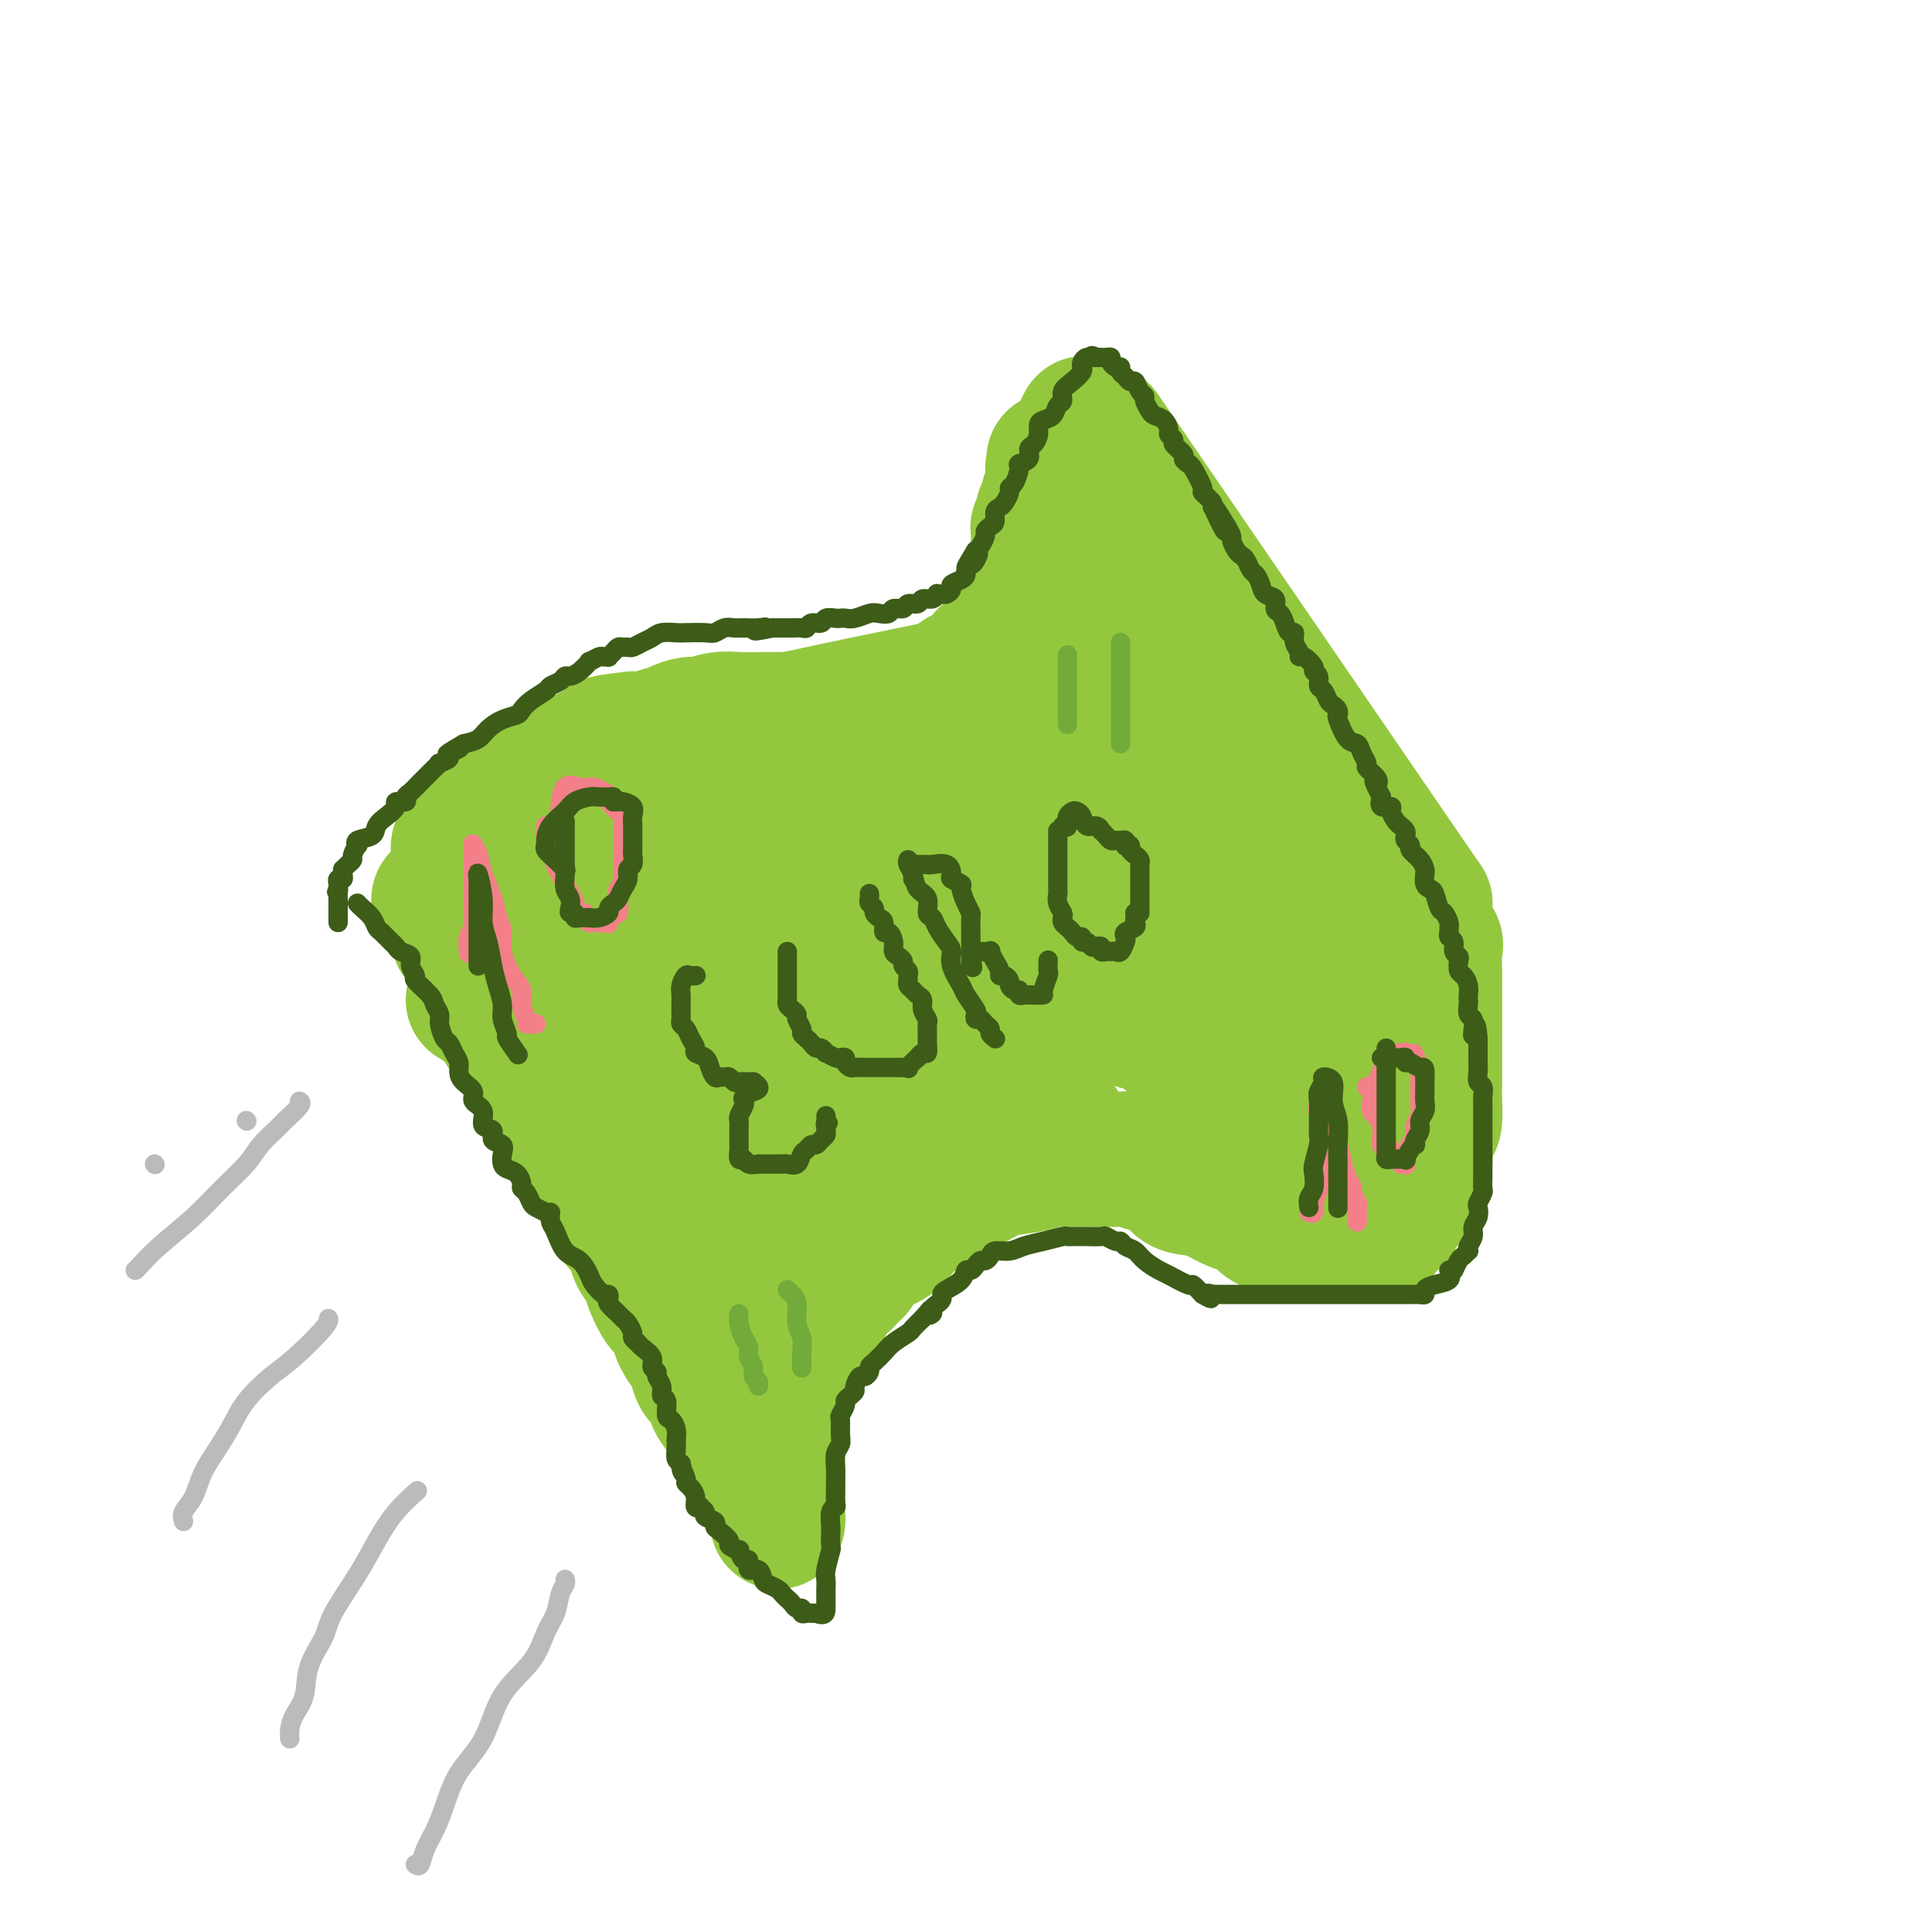 <svg viewBox='0 0 400 400' version='1.1' xmlns='http://www.w3.org/2000/svg' xmlns:xlink='http://www.w3.org/1999/xlink'><g fill='none' stroke='#93C83E' stroke-width='28' stroke-linecap='round' stroke-linejoin='round'><path d='M98,207c0.781,-0.187 1.562,-0.374 2,0c0.438,0.374 0.534,1.309 1,2c0.466,0.691 1.303,1.137 2,2c0.697,0.863 1.256,2.144 2,3c0.744,0.856 1.674,1.286 2,2c0.326,0.714 0.047,1.713 1,3c0.953,1.287 3.138,2.863 4,4c0.862,1.137 0.401,1.837 1,3c0.599,1.163 2.258,2.791 3,4c0.742,1.209 0.566,2.001 1,3c0.434,0.999 1.477,2.206 2,3c0.523,0.794 0.525,1.175 1,2c0.475,0.825 1.423,2.092 2,3c0.577,0.908 0.784,1.455 1,2c0.216,0.545 0.442,1.087 1,2c0.558,0.913 1.449,2.196 2,3c0.551,0.804 0.764,1.128 1,2c0.236,0.872 0.497,2.292 1,3c0.503,0.708 1.247,0.705 2,2c0.753,1.295 1.514,3.887 2,5c0.486,1.113 0.697,0.745 1,1c0.303,0.255 0.697,1.131 1,2c0.303,0.869 0.514,1.730 1,3c0.486,1.270 1.247,2.949 2,4c0.753,1.051 1.497,1.473 2,2c0.503,0.527 0.764,1.157 1,2c0.236,0.843 0.448,1.899 1,3c0.552,1.101 1.445,2.249 2,3c0.555,0.751 0.774,1.106 1,2c0.226,0.894 0.460,2.326 1,3c0.540,0.674 1.386,0.589 2,1c0.614,0.411 0.995,1.318 1,2c0.005,0.682 -0.366,1.139 0,2c0.366,0.861 1.469,2.128 2,3c0.531,0.872 0.489,1.350 1,2c0.511,0.650 1.575,1.471 2,2c0.425,0.529 0.213,0.764 0,1'/><path d='M153,298c6.539,11.918 2.386,4.212 1,2c-1.386,-2.212 -0.003,1.070 1,3c1.003,1.930 1.628,2.507 2,3c0.372,0.493 0.492,0.901 1,2c0.508,1.099 1.404,2.890 2,4c0.596,1.110 0.892,1.539 1,2c0.108,0.461 0.029,0.954 0,1c-0.029,0.046 -0.008,-0.356 0,-1c0.008,-0.644 0.002,-1.530 0,-2c-0.002,-0.470 -0.001,-0.524 0,-1c0.001,-0.476 0.000,-1.373 0,-3c-0.000,-1.627 0.000,-3.984 0,-5c-0.000,-1.016 -0.001,-0.693 0,-1c0.001,-0.307 0.004,-1.246 0,-2c-0.004,-0.754 -0.016,-1.323 0,-2c0.016,-0.677 0.060,-1.462 0,-2c-0.060,-0.538 -0.225,-0.830 0,-2c0.225,-1.170 0.839,-3.220 1,-4c0.161,-0.780 -0.129,-0.292 0,-1c0.129,-0.708 0.679,-2.612 1,-4c0.321,-1.388 0.414,-2.259 1,-3c0.586,-0.741 1.666,-1.351 2,-2c0.334,-0.649 -0.077,-1.335 0,-2c0.077,-0.665 0.642,-1.308 1,-2c0.358,-0.692 0.508,-1.433 1,-2c0.492,-0.567 1.325,-0.960 2,-2c0.675,-1.040 1.193,-2.726 2,-4c0.807,-1.274 1.904,-2.137 3,-3'/><path d='M175,265c2.182,-3.327 1.637,-1.644 2,-2c0.363,-0.356 1.634,-2.749 3,-4c1.366,-1.251 2.826,-1.358 4,-2c1.174,-0.642 2.063,-1.818 3,-3c0.937,-1.182 1.924,-2.368 3,-3c1.076,-0.632 2.242,-0.708 3,-1c0.758,-0.292 1.109,-0.799 3,-2c1.891,-1.201 5.321,-3.096 7,-4c1.679,-0.904 1.608,-0.817 2,-1c0.392,-0.183 1.246,-0.638 3,-1c1.754,-0.362 4.409,-0.633 6,-1c1.591,-0.367 2.118,-0.830 3,-1c0.882,-0.170 2.119,-0.045 3,0c0.881,0.045 1.405,0.011 2,0c0.595,-0.011 1.260,0.001 2,0c0.740,-0.001 1.556,-0.013 3,0c1.444,0.013 3.517,0.052 5,0c1.483,-0.052 2.377,-0.197 3,0c0.623,0.197 0.973,0.734 2,1c1.027,0.266 2.729,0.260 4,1c1.271,0.740 2.112,2.226 3,3c0.888,0.774 1.824,0.836 3,1c1.176,0.164 2.594,0.429 4,1c1.406,0.571 2.802,1.450 4,2c1.198,0.550 2.198,0.773 3,1c0.802,0.227 1.407,0.457 2,1c0.593,0.543 1.174,1.399 2,2c0.826,0.601 1.898,0.946 3,1c1.102,0.054 2.235,-0.182 3,0c0.765,0.182 1.163,0.781 2,1c0.837,0.219 2.115,0.059 3,0c0.885,-0.059 1.378,-0.016 2,0c0.622,0.016 1.373,0.004 2,0c0.627,-0.004 1.130,-0.001 2,0c0.870,0.001 2.106,0.000 3,0c0.894,-0.000 1.447,-0.000 2,0'/><path d='M284,255c3.366,-0.025 2.282,-0.587 2,-1c-0.282,-0.413 0.239,-0.676 1,-1c0.761,-0.324 1.762,-0.709 2,-1c0.238,-0.291 -0.287,-0.486 0,-1c0.287,-0.514 1.387,-1.345 2,-2c0.613,-0.655 0.738,-1.132 1,-2c0.262,-0.868 0.661,-2.127 1,-3c0.339,-0.873 0.616,-1.359 1,-2c0.384,-0.641 0.873,-1.438 1,-2c0.127,-0.562 -0.110,-0.888 0,-2c0.110,-1.112 0.565,-3.009 1,-4c0.435,-0.991 0.849,-1.077 1,-2c0.151,-0.923 0.041,-2.682 0,-4c-0.041,-1.318 -0.011,-2.193 0,-3c0.011,-0.807 0.003,-1.545 0,-3c-0.003,-1.455 -0.001,-3.626 0,-5c0.001,-1.374 0.000,-1.952 0,-3c-0.000,-1.048 -0.001,-2.568 0,-4c0.001,-1.432 0.002,-2.778 0,-4c-0.002,-1.222 -0.008,-2.322 0,-3c0.008,-0.678 0.030,-0.936 0,-2c-0.030,-1.064 -0.113,-2.936 0,-4c0.113,-1.064 0.423,-1.321 0,-2c-0.423,-0.679 -1.577,-1.779 -2,-3c-0.423,-1.221 -0.113,-2.562 0,-3c0.113,-0.438 0.030,0.027 0,0c-0.030,-0.027 -0.008,-0.546 0,-1c0.008,-0.454 0.002,-0.844 0,-1c-0.002,-0.156 -0.001,-0.078 0,0'/><path d='M295,187c0.000,0.000 -61.000,-89.000 -61,-89'/><path d='M234,98c-10.167,-14.833 -5.083,-7.417 0,0'/><path d='M101,197c-0.560,-0.089 -1.119,-0.179 0,-3c1.119,-2.821 3.917,-8.375 3,-14c-0.917,-5.625 -5.548,-11.321 11,-18c16.548,-6.679 54.274,-14.339 92,-22'/><path d='M207,140c14.558,-3.968 4.952,-2.888 2,-3c-2.952,-0.112 0.750,-1.417 2,-2c1.250,-0.583 0.048,-0.445 0,-1c-0.048,-0.555 1.058,-1.802 2,-3c0.942,-1.198 1.720,-2.348 2,-3c0.280,-0.652 0.061,-0.807 0,-1c-0.061,-0.193 0.036,-0.422 0,-1c-0.036,-0.578 -0.206,-1.503 0,-2c0.206,-0.497 0.786,-0.566 1,-1c0.214,-0.434 0.061,-1.234 0,-2c-0.061,-0.766 -0.030,-1.500 0,-2c0.030,-0.500 0.061,-0.767 0,-1c-0.061,-0.233 -0.212,-0.433 0,-1c0.212,-0.567 0.788,-1.500 1,-2c0.212,-0.500 0.061,-0.567 0,-1c-0.061,-0.433 -0.030,-1.233 0,-2c0.030,-0.767 0.061,-1.502 0,-2c-0.061,-0.498 -0.212,-0.760 0,-1c0.212,-0.240 0.789,-0.459 1,-1c0.211,-0.541 0.057,-1.406 0,-2c-0.057,-0.594 -0.015,-0.919 0,-1c0.015,-0.081 0.004,0.080 0,0c-0.004,-0.080 -0.001,-0.403 0,-1c0.001,-0.597 0.000,-1.469 0,-2c-0.000,-0.531 -0.000,-0.720 0,-1c0.000,-0.280 0.000,-0.653 0,-1c-0.000,-0.347 -0.000,-0.670 0,-1c0.000,-0.330 0.000,-0.666 0,-1c-0.000,-0.334 -0.000,-0.667 0,-1'/><path d='M218,97c0.464,-4.456 0.124,-0.095 0,2c-0.124,2.095 -0.034,1.926 0,2c0.034,0.074 0.010,0.391 0,1c-0.010,0.609 -0.006,1.509 0,2c0.006,0.491 0.016,0.573 0,1c-0.016,0.427 -0.056,1.199 0,2c0.056,0.801 0.208,1.632 0,2c-0.208,0.368 -0.778,0.272 -1,1c-0.222,0.728 -0.098,2.279 0,3c0.098,0.721 0.170,0.612 0,1c-0.170,0.388 -0.581,1.273 -1,2c-0.419,0.727 -0.847,1.294 -1,2c-0.153,0.706 -0.030,1.550 0,2c0.030,0.450 -0.033,0.507 0,1c0.033,0.493 0.162,1.422 0,2c-0.162,0.578 -0.616,0.807 -1,1c-0.384,0.193 -0.698,0.351 -1,1c-0.302,0.649 -0.592,1.787 -1,2c-0.408,0.213 -0.935,-0.501 -1,0c-0.065,0.501 0.333,2.217 0,3c-0.333,0.783 -1.397,0.634 -2,1c-0.603,0.366 -0.744,1.247 -1,2c-0.256,0.753 -0.628,1.376 -1,2'/><path d='M207,135c-1.477,2.034 -1.169,1.118 -1,1c0.169,-0.118 0.199,0.561 0,1c-0.199,0.439 -0.629,0.638 -1,1c-0.371,0.362 -0.685,0.887 -1,1c-0.315,0.113 -0.631,-0.188 -1,0c-0.369,0.188 -0.790,0.863 -1,1c-0.210,0.137 -0.210,-0.265 -1,0c-0.790,0.265 -2.369,1.198 -4,2c-1.631,0.802 -3.314,1.472 -4,2c-0.686,0.528 -0.376,0.912 -1,1c-0.624,0.088 -2.184,-0.121 -3,0c-0.816,0.121 -0.889,0.572 -1,1c-0.111,0.428 -0.261,0.832 -1,1c-0.739,0.168 -2.069,0.101 -3,0c-0.931,-0.101 -1.464,-0.237 -2,0c-0.536,0.237 -1.073,0.848 -2,1c-0.927,0.152 -2.242,-0.155 -3,0c-0.758,0.155 -0.959,0.774 -2,1c-1.041,0.226 -2.922,0.061 -4,0c-1.078,-0.061 -1.355,-0.016 -2,0c-0.645,0.016 -1.659,0.005 -3,0c-1.341,-0.005 -3.008,-0.002 -4,0c-0.992,0.002 -1.309,0.005 -2,0c-0.691,-0.005 -1.755,-0.016 -3,0c-1.245,0.016 -2.670,0.060 -4,0c-1.330,-0.060 -2.565,-0.222 -4,0c-1.435,0.222 -3.070,0.829 -4,1c-0.930,0.171 -1.156,-0.094 -2,0c-0.844,0.094 -2.306,0.547 -3,1c-0.694,0.453 -0.619,0.906 -1,1c-0.381,0.094 -1.218,-0.171 -2,0c-0.782,0.171 -1.509,0.778 -2,1c-0.491,0.222 -0.748,0.060 -1,0c-0.252,-0.060 -0.501,-0.017 -1,0c-0.499,0.017 -1.250,0.009 -2,0'/><path d='M131,153c-9.285,1.107 -4.499,0.875 -3,1c1.499,0.125 -0.290,0.607 -2,1c-1.710,0.393 -3.340,0.697 -4,1c-0.660,0.303 -0.350,0.605 -1,1c-0.650,0.395 -2.261,0.884 -3,1c-0.739,0.116 -0.607,-0.142 -1,0c-0.393,0.142 -1.313,0.685 -2,1c-0.687,0.315 -1.141,0.403 -2,1c-0.859,0.597 -2.121,1.703 -3,2c-0.879,0.297 -1.373,-0.216 -2,0c-0.627,0.216 -1.386,1.162 -2,2c-0.614,0.838 -1.083,1.569 -2,2c-0.917,0.431 -2.284,0.563 -3,1c-0.716,0.437 -0.783,1.178 -1,2c-0.217,0.822 -0.584,1.726 -1,2c-0.416,0.274 -0.881,-0.080 -1,0c-0.119,0.080 0.108,0.594 0,1c-0.108,0.406 -0.551,0.703 -1,1c-0.449,0.297 -0.905,0.594 -1,1c-0.095,0.406 0.171,0.922 0,1c-0.171,0.078 -0.778,-0.282 -1,0c-0.222,0.282 -0.060,1.207 0,2c0.060,0.793 0.016,1.456 0,2c-0.016,0.544 -0.004,0.971 0,1c0.004,0.029 0.000,-0.340 0,0c-0.000,0.340 0.004,1.389 0,2c-0.004,0.611 -0.015,0.782 0,1c0.015,0.218 0.056,0.481 0,1c-0.056,0.519 -0.207,1.294 0,2c0.207,0.706 0.774,1.345 1,2c0.226,0.655 0.113,1.328 0,2'/><path d='M96,190c0.726,3.342 2.040,4.196 4,7c1.960,2.804 4.566,7.559 6,10c1.434,2.441 1.696,2.568 2,3c0.304,0.432 0.650,1.169 2,3c1.350,1.831 3.703,4.756 5,6c1.297,1.244 1.536,0.807 2,1c0.464,0.193 1.152,1.017 2,2c0.848,0.983 1.856,2.126 3,3c1.144,0.874 2.423,1.478 4,3c1.577,1.522 3.452,3.962 5,6c1.548,2.038 2.769,3.675 4,5c1.231,1.325 2.472,2.340 4,4c1.528,1.660 3.342,3.965 5,6c1.658,2.035 3.162,3.798 5,6c1.838,2.202 4.012,4.842 5,6c0.988,1.158 0.789,0.832 1,1c0.211,0.168 0.830,0.828 1,1c0.170,0.172 -0.111,-0.144 0,0c0.111,0.144 0.612,0.748 1,1c0.388,0.252 0.662,0.150 0,-1c-0.662,-1.150 -2.260,-3.350 -4,-6c-1.740,-2.650 -3.621,-5.752 -5,-9c-1.379,-3.248 -2.256,-6.644 -4,-11c-1.744,-4.356 -4.355,-9.673 -6,-14c-1.645,-4.327 -2.322,-7.663 -3,-11'/><path d='M135,212c-4.002,-9.994 -3.507,-9.481 -4,-11c-0.493,-1.519 -1.973,-5.072 -3,-8c-1.027,-2.928 -1.600,-5.231 -2,-7c-0.400,-1.769 -0.626,-3.004 -1,-4c-0.374,-0.996 -0.894,-1.754 -1,-2c-0.106,-0.246 0.203,0.021 1,1c0.797,0.979 2.082,2.669 4,5c1.918,2.331 4.470,5.301 7,8c2.530,2.699 5.038,5.127 7,8c1.962,2.873 3.379,6.191 5,9c1.621,2.809 3.445,5.110 5,7c1.555,1.890 2.840,3.370 4,5c1.160,1.630 2.194,3.411 3,5c0.806,1.589 1.385,2.985 2,4c0.615,1.015 1.265,1.649 2,2c0.735,0.351 1.556,0.420 2,0c0.444,-0.420 0.513,-1.329 0,-3c-0.513,-1.671 -1.607,-4.104 -3,-7c-1.393,-2.896 -3.083,-6.255 -4,-9c-0.917,-2.745 -1.059,-4.875 -2,-8c-0.941,-3.125 -2.681,-7.246 -4,-10c-1.319,-2.754 -2.216,-4.141 -3,-6c-0.784,-1.859 -1.456,-4.192 -2,-6c-0.544,-1.808 -0.960,-3.093 -1,-4c-0.040,-0.907 0.297,-1.437 0,-2c-0.297,-0.563 -1.228,-1.161 -1,-1c0.228,0.161 1.614,1.080 3,2'/><path d='M149,180c1.316,1.191 3.107,3.168 5,6c1.893,2.832 3.889,6.521 6,10c2.111,3.479 4.336,6.750 6,10c1.664,3.250 2.765,6.480 4,9c1.235,2.520 2.602,4.328 4,6c1.398,1.672 2.828,3.206 4,5c1.172,1.794 2.087,3.849 3,5c0.913,1.151 1.823,1.400 3,2c1.177,0.600 2.621,1.551 3,2c0.379,0.449 -0.307,0.397 -1,-1c-0.693,-1.397 -1.394,-4.140 -2,-6c-0.606,-1.860 -1.117,-2.837 -2,-5c-0.883,-2.163 -2.140,-5.511 -3,-8c-0.860,-2.489 -1.325,-4.119 -2,-6c-0.675,-1.881 -1.561,-4.014 -2,-6c-0.439,-1.986 -0.433,-3.824 -1,-6c-0.567,-2.176 -1.709,-4.691 -2,-6c-0.291,-1.309 0.270,-1.414 0,-2c-0.270,-0.586 -1.370,-1.653 -1,-2c0.370,-0.347 2.210,0.025 4,1c1.790,0.975 3.528,2.554 5,4c1.472,1.446 2.677,2.759 5,5c2.323,2.241 5.766,5.409 8,8c2.234,2.591 3.261,4.606 5,7c1.739,2.394 4.191,5.166 6,7c1.809,1.834 2.974,2.729 4,4c1.026,1.271 1.914,2.918 3,4c1.086,1.082 2.369,1.599 3,2c0.631,0.401 0.609,0.686 1,1c0.391,0.314 1.196,0.657 2,1'/><path d='M217,231c5.800,5.983 1.799,1.439 0,-1c-1.799,-2.439 -1.395,-2.775 -2,-4c-0.605,-1.225 -2.218,-3.340 -3,-5c-0.782,-1.660 -0.731,-2.866 -2,-6c-1.269,-3.134 -3.857,-8.198 -5,-11c-1.143,-2.802 -0.842,-3.342 -1,-4c-0.158,-0.658 -0.774,-1.433 -1,-2c-0.226,-0.567 -0.061,-0.925 0,-1c0.061,-0.075 0.019,0.134 0,0c-0.019,-0.134 -0.014,-0.610 0,-1c0.014,-0.390 0.036,-0.694 0,-1c-0.036,-0.306 -0.129,-0.613 0,-1c0.129,-0.387 0.481,-0.852 1,-1c0.519,-0.148 1.206,0.021 2,0c0.794,-0.021 1.694,-0.233 3,0c1.306,0.233 3.019,0.910 5,2c1.981,1.090 4.229,2.593 6,4c1.771,1.407 3.065,2.719 5,4c1.935,1.281 4.510,2.532 6,4c1.490,1.468 1.893,3.152 3,4c1.107,0.848 2.917,0.861 4,1c1.083,0.139 1.437,0.405 2,1c0.563,0.595 1.333,1.518 2,2c0.667,0.482 1.232,0.523 2,1c0.768,0.477 1.740,1.389 3,2c1.260,0.611 2.809,0.921 4,2c1.191,1.079 2.025,2.926 3,4c0.975,1.074 2.093,1.373 3,2c0.907,0.627 1.604,1.580 2,2c0.396,0.420 0.491,0.305 1,1c0.509,0.695 1.431,2.198 2,3c0.569,0.802 0.784,0.901 1,1'/><path d='M263,233c1.975,1.902 0.913,0.159 1,0c0.087,-0.159 1.322,1.268 2,2c0.678,0.732 0.798,0.771 1,1c0.202,0.229 0.484,0.650 1,1c0.516,0.350 1.266,0.630 2,1c0.734,0.370 1.454,0.829 2,1c0.546,0.171 0.920,0.055 1,0c0.080,-0.055 -0.132,-0.050 0,0c0.132,0.050 0.610,0.144 1,0c0.390,-0.144 0.693,-0.527 1,-1c0.307,-0.473 0.618,-1.035 1,-2c0.382,-0.965 0.834,-2.333 1,-3c0.166,-0.667 0.044,-0.635 0,-1c-0.044,-0.365 -0.012,-1.129 0,-2c0.012,-0.871 0.003,-1.849 0,-3c-0.003,-1.151 0.001,-2.474 0,-3c-0.001,-0.526 -0.006,-0.256 0,-1c0.006,-0.744 0.023,-2.504 0,-4c-0.023,-1.496 -0.085,-2.730 0,-4c0.085,-1.270 0.318,-2.576 0,-4c-0.318,-1.424 -1.186,-2.965 -2,-5c-0.814,-2.035 -1.574,-4.564 -2,-6c-0.426,-1.436 -0.517,-1.777 -1,-3c-0.483,-1.223 -1.358,-3.326 -2,-5c-0.642,-1.674 -1.050,-2.920 -2,-5c-0.950,-2.080 -2.443,-4.995 -3,-7c-0.557,-2.005 -0.178,-3.098 -1,-5c-0.822,-1.902 -2.845,-4.611 -4,-7c-1.155,-2.389 -1.440,-4.459 -2,-6c-0.560,-1.541 -1.393,-2.554 -2,-4c-0.607,-1.446 -0.989,-3.325 -1,-4c-0.011,-0.675 0.348,-0.145 0,-1c-0.348,-0.855 -1.403,-3.095 -2,-4c-0.597,-0.905 -0.738,-0.474 -1,-1c-0.262,-0.526 -0.646,-2.007 -1,-3c-0.354,-0.993 -0.677,-1.496 -1,-2'/><path d='M250,143c-4.583,-10.935 -2.540,-4.272 -2,-2c0.540,2.272 -0.421,0.155 -1,-1c-0.579,-1.155 -0.774,-1.346 -1,-2c-0.226,-0.654 -0.483,-1.769 -1,-2c-0.517,-0.231 -1.294,0.424 -2,0c-0.706,-0.424 -1.341,-1.927 -2,-3c-0.659,-1.073 -1.343,-1.716 -2,-2c-0.657,-0.284 -1.287,-0.209 -2,-1c-0.713,-0.791 -1.510,-2.447 -2,-3c-0.490,-0.553 -0.673,-0.004 -1,0c-0.327,0.004 -0.799,-0.536 -1,-1c-0.201,-0.464 -0.130,-0.850 0,-1c0.130,-0.150 0.318,-0.063 1,1c0.682,1.063 1.858,3.104 3,5c1.142,1.896 2.250,3.648 3,6c0.750,2.352 1.142,5.303 2,8c0.858,2.697 2.183,5.140 3,8c0.817,2.860 1.127,6.138 2,9c0.873,2.862 2.310,5.309 3,8c0.690,2.691 0.632,5.625 1,8c0.368,2.375 1.160,4.192 2,6c0.840,1.808 1.728,3.608 2,5c0.272,1.392 -0.070,2.376 0,3c0.070,0.624 0.554,0.886 1,1c0.446,0.114 0.854,0.078 1,0c0.146,-0.078 0.028,-0.197 0,0c-0.028,0.197 0.032,0.712 0,1c-0.032,0.288 -0.156,0.350 0,1c0.156,0.650 0.591,1.887 1,3c0.409,1.113 0.790,2.103 1,4c0.210,1.897 0.249,4.703 1,7c0.751,2.297 2.215,4.085 3,6c0.785,1.915 0.893,3.958 1,6'/><path d='M264,221c3.949,13.410 1.822,4.934 1,2c-0.822,-2.934 -0.337,-0.326 0,1c0.337,1.326 0.527,1.371 0,0c-0.527,-1.371 -1.770,-4.158 -3,-7c-1.230,-2.842 -2.447,-5.740 -4,-9c-1.553,-3.260 -3.442,-6.881 -5,-10c-1.558,-3.119 -2.784,-5.736 -4,-8c-1.216,-2.264 -2.421,-4.175 -3,-6c-0.579,-1.825 -0.530,-3.563 -1,-5c-0.470,-1.437 -1.457,-2.572 -2,-4c-0.543,-1.428 -0.641,-3.149 -1,-4c-0.359,-0.851 -0.980,-0.833 -2,-2c-1.020,-1.167 -2.439,-3.521 -3,-5c-0.561,-1.479 -0.265,-2.085 -1,-3c-0.735,-0.915 -2.501,-2.140 -3,-3c-0.499,-0.860 0.270,-1.356 0,-2c-0.270,-0.644 -1.578,-1.435 -2,-2c-0.422,-0.565 0.043,-0.903 0,-1c-0.043,-0.097 -0.592,0.047 -1,0c-0.408,-0.047 -0.675,-0.283 -1,0c-0.325,0.283 -0.710,1.087 -1,2c-0.290,0.913 -0.486,1.936 -1,3c-0.514,1.064 -1.348,2.168 -2,3c-0.652,0.832 -1.124,1.391 -2,2c-0.876,0.609 -2.156,1.266 -3,2c-0.844,0.734 -1.254,1.544 -2,2c-0.746,0.456 -1.830,0.557 -3,1c-1.170,0.443 -2.427,1.229 -4,2c-1.573,0.771 -3.463,1.526 -5,2c-1.537,0.474 -2.722,0.666 -4,1c-1.278,0.334 -2.651,0.810 -4,1c-1.349,0.190 -2.675,0.095 -4,0'/><path d='M194,174c-4.431,1.311 -3.508,1.087 -4,1c-0.492,-0.087 -2.397,-0.037 -4,0c-1.603,0.037 -2.903,0.062 -4,0c-1.097,-0.062 -1.991,-0.212 -4,0c-2.009,0.212 -5.134,0.787 -7,1c-1.866,0.213 -2.475,0.065 -4,0c-1.525,-0.065 -3.968,-0.048 -5,0c-1.032,0.048 -0.655,0.125 -1,0c-0.345,-0.125 -1.413,-0.453 -2,-1c-0.587,-0.547 -0.694,-1.312 -1,-2c-0.306,-0.688 -0.811,-1.298 -1,-2c-0.189,-0.702 -0.063,-1.494 0,-2c0.063,-0.506 0.061,-0.725 0,-1c-0.061,-0.275 -0.182,-0.606 1,-1c1.182,-0.394 3.666,-0.853 6,-1c2.334,-0.147 4.518,0.016 7,0c2.482,-0.016 5.264,-0.212 8,0c2.736,0.212 5.427,0.830 8,1c2.573,0.170 5.027,-0.109 7,0c1.973,0.109 3.466,0.605 5,1c1.534,0.395 3.111,0.687 5,1c1.889,0.313 4.091,0.645 6,1c1.909,0.355 3.526,0.732 5,1c1.474,0.268 2.805,0.428 4,1c1.195,0.572 2.253,1.557 3,2c0.747,0.443 1.184,0.344 2,1c0.816,0.656 2.012,2.066 3,3c0.988,0.934 1.769,1.390 3,3c1.231,1.610 2.911,4.372 4,6c1.089,1.628 1.587,2.122 2,3c0.413,0.878 0.740,2.138 1,3c0.260,0.862 0.451,1.324 1,2c0.549,0.676 1.455,1.567 2,2c0.545,0.433 0.727,0.410 1,1c0.273,0.590 0.636,1.795 1,3'/><path d='M242,201c1.825,3.321 0.387,1.624 0,1c-0.387,-0.624 0.278,-0.174 0,-1c-0.278,-0.826 -1.498,-2.927 -3,-5c-1.502,-2.073 -3.285,-4.116 -5,-6c-1.715,-1.884 -3.362,-3.608 -5,-6c-1.638,-2.392 -3.266,-5.453 -5,-8c-1.734,-2.547 -3.575,-4.581 -5,-6c-1.425,-1.419 -2.434,-2.223 -3,-3c-0.566,-0.777 -0.687,-1.526 -1,-2c-0.313,-0.474 -0.816,-0.672 -1,-1c-0.184,-0.328 -0.048,-0.784 0,-1c0.048,-0.216 0.009,-0.190 0,-1c-0.009,-0.810 0.013,-2.455 0,-4c-0.013,-1.545 -0.059,-2.990 0,-4c0.059,-1.010 0.225,-1.584 0,-2c-0.225,-0.416 -0.840,-0.675 -1,-1c-0.160,-0.325 0.134,-0.715 0,-1c-0.134,-0.285 -0.698,-0.464 -1,0c-0.302,0.464 -0.342,1.570 -1,3c-0.658,1.430 -1.933,3.183 -3,6c-1.067,2.817 -1.925,6.697 -3,11c-1.075,4.303 -2.368,9.029 -4,14c-1.632,4.971 -3.603,10.185 -5,15c-1.397,4.815 -2.220,9.229 -3,12c-0.780,2.771 -1.518,3.900 -2,5c-0.482,1.100 -0.709,2.171 -1,3c-0.291,0.829 -0.645,1.414 -1,2'/><path d='M189,221c-3.843,11.125 -1.449,3.937 -1,2c0.449,-1.937 -1.047,1.376 -2,3c-0.953,1.624 -1.364,1.557 -2,2c-0.636,0.443 -1.497,1.395 -2,2c-0.503,0.605 -0.647,0.864 -1,1c-0.353,0.136 -0.915,0.151 -1,0c-0.085,-0.151 0.308,-0.466 0,0c-0.308,0.466 -1.317,1.712 -2,2c-0.683,0.288 -1.041,-0.383 -2,0c-0.959,0.383 -2.520,1.821 -4,3c-1.480,1.179 -2.880,2.098 -4,3c-1.120,0.902 -1.960,1.788 -3,3c-1.040,1.212 -2.278,2.749 -3,4c-0.722,1.251 -0.926,2.214 -1,3c-0.074,0.786 -0.016,1.394 0,2c0.016,0.606 -0.010,1.211 0,2c0.010,0.789 0.057,1.763 0,2c-0.057,0.237 -0.218,-0.263 0,0c0.218,0.263 0.815,1.287 0,1c-0.815,-0.287 -3.042,-1.886 -4,-3c-0.958,-1.114 -0.645,-1.741 -1,-3c-0.355,-1.259 -1.377,-3.148 -2,-4c-0.623,-0.852 -0.848,-0.667 -1,-1c-0.152,-0.333 -0.230,-1.186 -1,-2c-0.770,-0.814 -2.232,-1.591 -3,-2c-0.768,-0.409 -0.842,-0.451 -1,-1c-0.158,-0.549 -0.399,-1.607 -1,-2c-0.601,-0.393 -1.562,-0.122 -2,-1c-0.438,-0.878 -0.355,-2.905 -1,-4c-0.645,-1.095 -2.020,-1.256 -3,-2c-0.980,-0.744 -1.566,-2.070 -2,-3c-0.434,-0.930 -0.717,-1.465 -1,-2'/><path d='M138,226c-3.979,-4.841 -2.428,-1.945 -2,-1c0.428,0.945 -0.268,-0.061 -1,-1c-0.732,-0.939 -1.499,-1.810 -2,-2c-0.501,-0.190 -0.735,0.300 -1,0c-0.265,-0.300 -0.561,-1.390 -1,-2c-0.439,-0.610 -1.020,-0.741 -2,-1c-0.980,-0.259 -2.359,-0.645 -3,-1c-0.641,-0.355 -0.543,-0.677 -1,-1c-0.457,-0.323 -1.470,-0.646 -2,-1c-0.530,-0.354 -0.577,-0.740 -1,-1c-0.423,-0.260 -1.222,-0.396 -2,-1c-0.778,-0.604 -1.535,-1.678 -2,-2c-0.465,-0.322 -0.636,0.107 -1,0c-0.364,-0.107 -0.919,-0.751 -1,-1c-0.081,-0.249 0.311,-0.104 0,0c-0.311,0.104 -1.327,0.169 -2,0c-0.673,-0.169 -1.004,-0.570 -1,-1c0.004,-0.430 0.341,-0.890 0,-1c-0.341,-0.110 -1.362,0.128 -2,0c-0.638,-0.128 -0.893,-0.622 -1,-1c-0.107,-0.378 -0.065,-0.640 0,-1c0.065,-0.360 0.153,-0.817 0,-1c-0.153,-0.183 -0.547,-0.090 -1,0c-0.453,0.090 -0.966,0.178 -1,0c-0.034,-0.178 0.412,-0.621 0,-1c-0.412,-0.379 -1.682,-0.694 -2,-1c-0.318,-0.306 0.317,-0.603 0,-1c-0.317,-0.397 -1.586,-0.894 -2,-1c-0.414,-0.106 0.025,0.179 0,0c-0.025,-0.179 -0.515,-0.821 -1,-1c-0.485,-0.179 -0.965,0.107 -1,0c-0.035,-0.107 0.375,-0.606 0,-1c-0.375,-0.394 -1.536,-0.684 -2,-1c-0.464,-0.316 -0.232,-0.658 0,-1'/><path d='M100,198c-5.815,-4.553 -1.352,-1.936 0,-1c1.352,0.936 -0.407,0.192 -1,0c-0.593,-0.192 -0.019,0.169 0,0c0.019,-0.169 -0.516,-0.869 -1,-1c-0.484,-0.131 -0.918,0.306 -1,0c-0.082,-0.306 0.188,-1.354 0,-2c-0.188,-0.646 -0.835,-0.890 -1,-1c-0.165,-0.110 0.152,-0.085 0,0c-0.152,0.085 -0.772,0.229 -1,0c-0.228,-0.229 -0.065,-0.831 0,-1c0.065,-0.169 0.033,0.094 0,0c-0.033,-0.094 -0.065,-0.546 0,-1c0.065,-0.454 0.229,-0.909 0,-1c-0.229,-0.091 -0.850,0.183 -1,0c-0.150,-0.183 0.171,-0.823 0,-1c-0.171,-0.177 -0.834,0.110 -1,0c-0.166,-0.110 0.165,-0.615 0,-1c-0.165,-0.385 -0.827,-0.650 -1,-1c-0.173,-0.350 0.144,-0.785 0,-1c-0.144,-0.215 -0.747,-0.209 -1,0c-0.253,0.209 -0.155,0.623 0,1c0.155,0.377 0.365,0.717 1,1c0.635,0.283 1.693,0.509 2,1c0.307,0.491 -0.136,1.248 0,2c0.136,0.752 0.851,1.501 1,2c0.149,0.499 -0.268,0.750 0,1c0.268,0.250 1.219,0.500 2,1c0.781,0.500 1.390,1.250 2,2'/><path d='M99,197c1.481,1.881 1.185,1.083 1,1c-0.185,-0.083 -0.257,0.550 0,1c0.257,0.450 0.843,0.716 1,1c0.157,0.284 -0.117,0.587 0,1c0.117,0.413 0.623,0.937 1,1c0.377,0.063 0.626,-0.334 1,0c0.374,0.334 0.874,1.398 1,2c0.126,0.602 -0.120,0.742 0,1c0.120,0.258 0.607,0.633 1,1c0.393,0.367 0.693,0.725 1,1c0.307,0.275 0.622,0.468 1,1c0.378,0.532 0.818,1.404 1,2c0.182,0.596 0.104,0.915 0,1c-0.104,0.085 -0.235,-0.065 0,0c0.235,0.065 0.838,0.346 1,1c0.162,0.654 -0.115,1.682 0,2c0.115,0.318 0.623,-0.073 1,0c0.377,0.073 0.623,0.611 1,1c0.377,0.389 0.883,0.629 1,1c0.117,0.371 -0.157,0.873 0,1c0.157,0.127 0.744,-0.122 1,0c0.256,0.122 0.180,0.613 0,1c-0.180,0.387 -0.465,0.668 0,1c0.465,0.332 1.679,0.715 2,1c0.321,0.285 -0.251,0.472 0,1c0.251,0.528 1.324,1.396 2,2c0.676,0.604 0.954,0.946 1,1c0.046,0.054 -0.142,-0.178 0,0c0.142,0.178 0.612,0.765 1,1c0.388,0.235 0.694,0.117 1,0'/><path d='M120,225c3.190,4.560 0.667,1.958 0,1c-0.667,-0.958 0.524,-0.274 1,0c0.476,0.274 0.238,0.137 0,0'/><path d='M144,161c0.204,-0.000 0.407,-0.000 1,0c0.593,0.000 1.574,0.000 2,0c0.426,-0.000 0.297,-0.000 1,0c0.703,0.000 2.238,0.001 3,0c0.762,-0.001 0.753,-0.004 1,0c0.247,0.004 0.752,0.015 1,0c0.248,-0.015 0.241,-0.056 1,0c0.759,0.056 2.286,0.208 3,0c0.714,-0.208 0.615,-0.778 1,-1c0.385,-0.222 1.252,-0.098 2,0c0.748,0.098 1.375,0.170 2,0c0.625,-0.170 1.249,-0.581 2,-1c0.751,-0.419 1.630,-0.847 2,-1c0.370,-0.153 0.231,-0.031 1,0c0.769,0.031 2.447,-0.029 3,0c0.553,0.029 -0.020,0.149 0,0c0.020,-0.149 0.632,-0.566 1,-1c0.368,-0.434 0.493,-0.886 1,-1c0.507,-0.114 1.396,0.109 2,0c0.604,-0.109 0.925,-0.551 1,-1c0.075,-0.449 -0.095,-0.907 0,-1c0.095,-0.093 0.453,0.179 1,0c0.547,-0.179 1.281,-0.808 2,-1c0.719,-0.192 1.421,0.053 2,0c0.579,-0.053 1.034,-0.406 1,-1c-0.034,-0.594 -0.556,-1.430 0,-2c0.556,-0.570 2.189,-0.872 3,-1c0.811,-0.128 0.799,-0.080 1,0c0.201,0.080 0.616,0.193 1,0c0.384,-0.193 0.737,-0.692 1,-1c0.263,-0.308 0.435,-0.425 1,-1c0.565,-0.575 1.523,-1.608 2,-2c0.477,-0.392 0.475,-0.144 1,0c0.525,0.144 1.579,0.184 2,0c0.421,-0.184 0.211,-0.592 0,-1'/><path d='M193,144c4.477,-2.343 4.169,-1.201 4,-1c-0.169,0.201 -0.200,-0.539 0,-1c0.200,-0.461 0.630,-0.644 1,-1c0.370,-0.356 0.681,-0.887 1,-1c0.319,-0.113 0.645,0.190 1,0c0.355,-0.190 0.739,-0.874 1,-1c0.261,-0.126 0.399,0.307 1,0c0.601,-0.307 1.664,-1.353 2,-2c0.336,-0.647 -0.054,-0.895 0,-1c0.054,-0.105 0.553,-0.068 1,0c0.447,0.068 0.841,0.168 1,0c0.159,-0.168 0.084,-0.605 0,-1c-0.084,-0.395 -0.177,-0.749 0,-1c0.177,-0.251 0.626,-0.400 1,-1c0.374,-0.600 0.675,-1.652 1,-2c0.325,-0.348 0.675,0.009 1,0c0.325,-0.009 0.626,-0.384 1,-1c0.374,-0.616 0.822,-1.474 1,-2c0.178,-0.526 0.086,-0.719 0,-1c-0.086,-0.281 -0.168,-0.649 0,-1c0.168,-0.351 0.585,-0.686 1,-1c0.415,-0.314 0.828,-0.609 1,-1c0.172,-0.391 0.102,-0.878 0,-1c-0.102,-0.122 -0.238,0.122 0,0c0.238,-0.122 0.848,-0.611 1,-1c0.152,-0.389 -0.156,-0.678 0,-1c0.156,-0.322 0.774,-0.678 1,-1c0.226,-0.322 0.060,-0.610 0,-1c-0.060,-0.390 -0.012,-0.882 0,-1c0.012,-0.118 -0.011,0.140 0,0c0.011,-0.140 0.054,-0.677 0,-1c-0.054,-0.323 -0.207,-0.433 0,-1c0.207,-0.567 0.773,-1.591 1,-2c0.227,-0.409 0.113,-0.205 0,0'/><path d='M216,114c1.773,-3.428 1.207,-1.497 1,-1c-0.207,0.497 -0.055,-0.440 0,-1c0.055,-0.560 0.014,-0.741 0,-1c-0.014,-0.259 -0.001,-0.594 0,-1c0.001,-0.406 -0.010,-0.883 0,-1c0.010,-0.117 0.041,0.125 0,0c-0.041,-0.125 -0.154,-0.618 0,-1c0.154,-0.382 0.576,-0.651 1,-1c0.424,-0.349 0.849,-0.776 1,-1c0.151,-0.224 0.026,-0.245 0,-1c-0.026,-0.755 0.045,-2.244 0,-3c-0.045,-0.756 -0.208,-0.780 0,-1c0.208,-0.220 0.787,-0.637 1,-1c0.213,-0.363 0.061,-0.671 0,-1c-0.061,-0.329 -0.030,-0.680 0,-1c0.030,-0.320 0.060,-0.609 0,-1c-0.060,-0.391 -0.209,-0.883 0,-1c0.209,-0.117 0.777,0.141 1,0c0.223,-0.141 0.102,-0.682 0,-1c-0.102,-0.318 -0.185,-0.414 0,-1c0.185,-0.586 0.637,-1.662 1,-2c0.363,-0.338 0.636,0.063 1,0c0.364,-0.063 0.818,-0.589 1,-1c0.182,-0.411 0.091,-0.705 0,-1'/><path d='M224,90c1.205,-3.952 0.218,-1.831 0,-1c-0.218,0.831 0.333,0.373 1,0c0.667,-0.373 1.449,-0.662 2,0c0.551,0.662 0.869,2.274 1,3c0.131,0.726 0.074,0.565 0,1c-0.074,0.435 -0.163,1.466 0,2c0.163,0.534 0.580,0.573 1,1c0.420,0.427 0.844,1.243 1,2c0.156,0.757 0.045,1.456 0,2c-0.045,0.544 -0.025,0.934 0,1c0.025,0.066 0.056,-0.192 0,0c-0.056,0.192 -0.200,0.833 0,1c0.200,0.167 0.744,-0.140 1,0c0.256,0.140 0.224,0.728 0,1c-0.224,0.272 -0.642,0.229 -1,0c-0.358,-0.229 -0.658,-0.642 -1,-1c-0.342,-0.358 -0.725,-0.660 -1,-1c-0.275,-0.340 -0.441,-0.718 -1,-1c-0.559,-0.282 -1.511,-0.467 -2,-1c-0.489,-0.533 -0.516,-1.413 -1,-2c-0.484,-0.587 -1.424,-0.882 -2,-1c-0.576,-0.118 -0.788,-0.059 -1,0'/><path d='M221,96c-1.616,-0.744 -1.155,-0.105 -1,0c0.155,0.105 0.004,-0.323 0,0c-0.004,0.323 0.138,1.399 0,2c-0.138,0.601 -0.558,0.728 -1,1c-0.442,0.272 -0.907,0.689 -1,1c-0.093,0.311 0.185,0.517 0,1c-0.185,0.483 -0.833,1.243 -1,2c-0.167,0.757 0.148,1.513 0,2c-0.148,0.487 -0.758,0.707 -1,1c-0.242,0.293 -0.118,0.659 0,1c0.118,0.341 0.228,0.658 0,1c-0.228,0.342 -0.793,0.708 -1,1c-0.207,0.292 -0.056,0.511 0,1c0.056,0.489 0.016,1.249 0,2c-0.016,0.751 -0.008,1.493 0,2c0.008,0.507 0.016,0.779 0,1c-0.016,0.221 -0.056,0.392 0,1c0.056,0.608 0.207,1.654 0,2c-0.207,0.346 -0.772,-0.008 -1,0c-0.228,0.008 -0.117,0.379 0,1c0.117,0.621 0.241,1.494 0,2c-0.241,0.506 -0.848,0.646 -1,1c-0.152,0.354 0.152,0.922 0,1c-0.152,0.078 -0.759,-0.334 -1,0c-0.241,0.334 -0.117,1.413 0,2c0.117,0.587 0.227,0.681 0,1c-0.227,0.319 -0.792,0.863 -1,1c-0.208,0.137 -0.058,-0.135 0,0c0.058,0.135 0.026,0.675 0,1c-0.026,0.325 -0.045,0.434 0,1c0.045,0.566 0.156,1.590 0,2c-0.156,0.410 -0.578,0.205 -1,0'/><path d='M210,131c-1.864,5.593 -1.025,2.077 -1,1c0.025,-1.077 -0.764,0.285 -1,1c-0.236,0.715 0.081,0.783 0,1c-0.081,0.217 -0.562,0.583 -1,1c-0.438,0.417 -0.835,0.885 -1,1c-0.165,0.115 -0.100,-0.123 0,0c0.100,0.123 0.234,0.606 0,1c-0.234,0.394 -0.837,0.697 -1,1c-0.163,0.303 0.115,0.606 0,1c-0.115,0.394 -0.621,0.879 -1,1c-0.379,0.121 -0.630,-0.122 -1,0c-0.370,0.122 -0.859,0.610 -1,1c-0.141,0.390 0.065,0.681 0,1c-0.065,0.319 -0.401,0.667 -1,1c-0.599,0.333 -1.460,0.653 -2,1c-0.540,0.347 -0.758,0.722 -1,1c-0.242,0.278 -0.506,0.460 -1,1c-0.494,0.540 -1.216,1.438 -2,2c-0.784,0.562 -1.629,0.787 -2,1c-0.371,0.213 -0.267,0.413 -1,1c-0.733,0.587 -2.301,1.562 -3,2c-0.699,0.438 -0.527,0.338 -1,1c-0.473,0.662 -1.591,2.085 -3,3c-1.409,0.915 -3.110,1.323 -4,2c-0.890,0.677 -0.969,1.622 -1,2c-0.031,0.378 -0.016,0.189 0,0'/></g>
<g fill='none' stroke='#3D5C18' stroke-width='4' stroke-linecap='round' stroke-linejoin='round'><path d='M74,187c0.222,0.253 0.444,0.505 1,1c0.556,0.495 1.445,1.232 2,2c0.555,0.768 0.777,1.568 1,2c0.223,0.432 0.446,0.496 1,1c0.554,0.504 1.440,1.447 2,2c0.560,0.553 0.796,0.716 1,1c0.204,0.284 0.378,0.690 1,1c0.622,0.310 1.694,0.524 2,1c0.306,0.476 -0.154,1.216 0,2c0.154,0.784 0.921,1.614 1,2c0.079,0.386 -0.530,0.329 0,1c0.530,0.671 2.197,2.071 3,3c0.803,0.929 0.740,1.386 1,2c0.260,0.614 0.843,1.386 1,2c0.157,0.614 -0.112,1.071 0,2c0.112,0.929 0.604,2.332 1,3c0.396,0.668 0.696,0.602 1,1c0.304,0.398 0.611,1.261 1,2c0.389,0.739 0.858,1.353 1,2c0.142,0.647 -0.045,1.327 0,2c0.045,0.673 0.321,1.340 1,2c0.679,0.660 1.759,1.313 2,2c0.241,0.687 -0.358,1.406 0,2c0.358,0.594 1.673,1.061 2,2c0.327,0.939 -0.333,2.348 0,3c0.333,0.652 1.658,0.545 2,1c0.342,0.455 -0.299,1.470 0,2c0.299,0.530 1.537,0.575 2,1c0.463,0.425 0.153,1.231 0,2c-0.153,0.769 -0.147,1.502 0,2c0.147,0.498 0.435,0.762 1,1c0.565,0.238 1.409,0.449 2,1c0.591,0.551 0.931,1.443 1,2c0.069,0.557 -0.134,0.779 0,1c0.134,0.221 0.603,0.441 1,1c0.397,0.559 0.722,1.458 1,2c0.278,0.542 0.508,0.726 1,1c0.492,0.274 1.246,0.637 2,1'/><path d='M114,251c-0.073,0.730 -0.146,1.459 0,2c0.146,0.541 0.510,0.893 1,2c0.490,1.107 1.104,2.970 2,4c0.896,1.030 2.072,1.228 3,2c0.928,0.772 1.608,2.119 2,3c0.392,0.881 0.495,1.296 1,2c0.505,0.704 1.410,1.698 2,2c0.590,0.302 0.865,-0.088 1,0c0.135,0.088 0.130,0.652 0,1c-0.130,0.348 -0.385,0.478 0,1c0.385,0.522 1.409,1.435 2,2c0.591,0.565 0.750,0.781 1,1c0.250,0.219 0.590,0.439 1,1c0.410,0.561 0.888,1.462 1,2c0.112,0.538 -0.143,0.711 0,1c0.143,0.289 0.683,0.693 1,1c0.317,0.307 0.409,0.515 1,1c0.591,0.485 1.679,1.246 2,2c0.321,0.754 -0.125,1.502 0,2c0.125,0.498 0.822,0.747 1,1c0.178,0.253 -0.163,0.509 0,1c0.163,0.491 0.831,1.216 1,2c0.169,0.784 -0.161,1.627 0,2c0.161,0.373 0.814,0.276 1,1c0.186,0.724 -0.094,2.269 0,3c0.094,0.731 0.561,0.646 1,1c0.439,0.354 0.849,1.145 1,2c0.151,0.855 0.043,1.773 0,2c-0.043,0.227 -0.022,-0.238 0,0c0.022,0.238 0.044,1.180 0,2c-0.044,0.820 -0.156,1.520 0,2c0.156,0.480 0.578,0.740 1,1'/><path d='M141,303c0.864,3.522 0.025,1.328 0,1c-0.025,-0.328 0.763,1.212 1,2c0.237,0.788 -0.076,0.824 0,1c0.076,0.176 0.541,0.491 1,1c0.459,0.509 0.912,1.211 1,2c0.088,0.789 -0.189,1.664 0,2c0.189,0.336 0.843,0.131 1,0c0.157,-0.131 -0.183,-0.190 0,0c0.183,0.190 0.888,0.627 1,1c0.112,0.373 -0.368,0.681 0,1c0.368,0.319 1.585,0.648 2,1c0.415,0.352 0.028,0.726 0,1c-0.028,0.274 0.303,0.450 1,1c0.697,0.550 1.759,1.476 2,2c0.241,0.524 -0.337,0.646 0,1c0.337,0.354 1.591,0.940 2,1c0.409,0.060 -0.027,-0.406 0,0c0.027,0.406 0.518,1.685 1,2c0.482,0.315 0.954,-0.333 1,0c0.046,0.333 -0.335,1.647 0,2c0.335,0.353 1.385,-0.256 2,0c0.615,0.256 0.795,1.378 1,2c0.205,0.622 0.436,0.744 1,1c0.564,0.256 1.460,0.647 2,1c0.540,0.353 0.723,0.668 1,1c0.277,0.332 0.648,0.681 1,1c0.352,0.319 0.686,0.607 1,1c0.314,0.393 0.609,0.890 1,1c0.391,0.110 0.878,-0.167 1,0c0.122,0.167 -0.122,0.777 0,1c0.122,0.223 0.610,0.060 1,0c0.390,-0.060 0.683,-0.017 1,0c0.317,0.017 0.659,0.009 1,0'/><path d='M169,334c2.000,0.789 2.000,-0.240 2,-1c-0.000,-0.760 -0.001,-1.251 0,-2c0.001,-0.749 0.004,-1.757 0,-2c-0.004,-0.243 -0.015,0.278 0,0c0.015,-0.278 0.057,-1.353 0,-2c-0.057,-0.647 -0.211,-0.864 0,-2c0.211,-1.136 0.788,-3.190 1,-4c0.212,-0.810 0.061,-0.374 0,-1c-0.061,-0.626 -0.030,-2.312 0,-3c0.030,-0.688 0.061,-0.377 0,-1c-0.061,-0.623 -0.212,-2.179 0,-3c0.212,-0.821 0.789,-0.908 1,-1c0.211,-0.092 0.055,-0.188 0,-1c-0.055,-0.812 -0.011,-2.339 0,-3c0.011,-0.661 -0.011,-0.455 0,-1c0.011,-0.545 0.056,-1.842 0,-3c-0.056,-1.158 -0.212,-2.179 0,-3c0.212,-0.821 0.793,-1.442 1,-2c0.207,-0.558 0.041,-1.053 0,-2c-0.041,-0.947 0.044,-2.348 0,-3c-0.044,-0.652 -0.218,-0.556 0,-1c0.218,-0.444 0.828,-1.427 1,-2c0.172,-0.573 -0.095,-0.736 0,-1c0.095,-0.264 0.550,-0.630 1,-1c0.450,-0.370 0.895,-0.743 1,-1c0.105,-0.257 -0.130,-0.398 0,-1c0.130,-0.602 0.625,-1.666 1,-2c0.375,-0.334 0.628,0.062 1,0c0.372,-0.062 0.861,-0.583 1,-1c0.139,-0.417 -0.071,-0.732 0,-1c0.071,-0.268 0.424,-0.491 1,-1c0.576,-0.509 1.375,-1.305 2,-2c0.625,-0.695 1.075,-1.289 2,-2c0.925,-0.711 2.326,-1.537 3,-2c0.674,-0.463 0.621,-0.561 1,-1c0.379,-0.439 1.189,-1.220 2,-2'/><path d='M191,273c2.638,-3.024 1.232,-1.584 1,-1c-0.232,0.584 0.708,0.311 1,0c0.292,-0.311 -0.064,-0.660 0,-1c0.064,-0.340 0.550,-0.671 1,-1c0.450,-0.329 0.866,-0.656 1,-1c0.134,-0.344 -0.014,-0.704 0,-1c0.014,-0.296 0.189,-0.527 1,-1c0.811,-0.473 2.259,-1.188 3,-2c0.741,-0.812 0.776,-1.719 1,-2c0.224,-0.281 0.638,0.066 1,0c0.362,-0.066 0.673,-0.543 1,-1c0.327,-0.457 0.671,-0.892 1,-1c0.329,-0.108 0.643,0.112 1,0c0.357,-0.112 0.758,-0.554 1,-1c0.242,-0.446 0.324,-0.894 1,-1c0.676,-0.106 1.946,0.129 3,0c1.054,-0.129 1.892,-0.623 3,-1c1.108,-0.377 2.486,-0.637 4,-1c1.514,-0.363 3.163,-0.829 4,-1c0.837,-0.171 0.862,-0.045 1,0c0.138,0.045 0.389,0.011 1,0c0.611,-0.011 1.582,0.001 2,0c0.418,-0.001 0.283,-0.015 1,0c0.717,0.015 2.285,0.060 3,0c0.715,-0.060 0.576,-0.224 1,0c0.424,0.224 1.411,0.836 2,1c0.589,0.164 0.781,-0.121 1,0c0.219,0.121 0.465,0.647 1,1c0.535,0.353 1.359,0.533 2,1c0.641,0.467 1.098,1.220 2,2c0.902,0.780 2.247,1.588 3,2c0.753,0.412 0.913,0.430 2,1c1.087,0.570 3.100,1.692 4,2c0.900,0.308 0.686,-0.198 1,0c0.314,0.198 1.157,1.099 2,2'/><path d='M249,268c2.947,1.702 1.315,0.456 1,0c-0.315,-0.456 0.686,-0.122 1,0c0.314,0.122 -0.061,0.033 0,0c0.061,-0.033 0.557,-0.009 1,0c0.443,0.009 0.833,0.002 1,0c0.167,-0.002 0.111,-0.001 1,0c0.889,0.001 2.725,0.000 4,0c1.275,-0.000 1.991,-0.000 3,0c1.009,0.000 2.313,0.000 3,0c0.687,-0.000 0.757,-0.000 1,0c0.243,0.000 0.661,0.000 1,0c0.339,-0.000 0.601,-0.000 1,0c0.399,0.000 0.935,0.000 1,0c0.065,-0.000 -0.341,-0.000 0,0c0.341,0.000 1.428,0.000 2,0c0.572,-0.000 0.628,0.000 1,0c0.372,-0.000 1.059,-0.000 2,0c0.941,0.000 2.135,0.000 3,0c0.865,-0.000 1.402,-0.000 2,0c0.598,0.000 1.258,0.000 2,0c0.742,-0.000 1.567,-0.000 2,0c0.433,0.000 0.474,0.000 1,0c0.526,-0.000 1.537,-0.000 2,0c0.463,0.000 0.380,0.000 1,0c0.620,-0.000 1.945,-0.000 3,0c1.055,0.000 1.842,0.001 2,0c0.158,-0.001 -0.313,-0.003 0,0c0.313,0.003 1.409,0.012 2,0c0.591,-0.012 0.677,-0.044 1,0c0.323,0.044 0.882,0.164 1,0c0.118,-0.164 -0.205,-0.611 0,-1c0.205,-0.389 0.940,-0.720 2,-1c1.060,-0.280 2.446,-0.509 3,-1c0.554,-0.491 0.277,-1.246 0,-2'/><path d='M300,263c1.261,-0.664 0.912,0.177 1,0c0.088,-0.177 0.611,-1.370 1,-2c0.389,-0.630 0.644,-0.697 1,-1c0.356,-0.303 0.812,-0.844 1,-1c0.188,-0.156 0.107,0.072 0,0c-0.107,-0.072 -0.239,-0.443 0,-1c0.239,-0.557 0.848,-1.300 1,-2c0.152,-0.700 -0.152,-1.357 0,-2c0.152,-0.643 0.759,-1.270 1,-2c0.241,-0.730 0.117,-1.561 0,-2c-0.117,-0.439 -0.228,-0.485 0,-1c0.228,-0.515 0.793,-1.500 1,-2c0.207,-0.500 0.055,-0.514 0,-1c-0.055,-0.486 -0.015,-1.443 0,-2c0.015,-0.557 0.004,-0.712 0,-1c-0.004,-0.288 -0.001,-0.707 0,-1c0.001,-0.293 0.000,-0.459 0,-1c-0.000,-0.541 -0.000,-1.458 0,-2c0.000,-0.542 0.000,-0.708 0,-1c-0.000,-0.292 -0.000,-0.708 0,-1c0.000,-0.292 0.000,-0.460 0,-1c-0.000,-0.540 -0.000,-1.453 0,-2c0.000,-0.547 0.000,-0.728 0,-1c-0.000,-0.272 -0.000,-0.635 0,-1c0.000,-0.365 0.001,-0.732 0,-1c-0.001,-0.268 -0.004,-0.438 0,-1c0.004,-0.562 0.015,-1.515 0,-2c-0.015,-0.485 -0.057,-0.501 0,-1c0.057,-0.499 0.211,-1.483 0,-2c-0.211,-0.517 -0.789,-0.569 -1,-1c-0.211,-0.431 -0.057,-1.242 0,-2c0.057,-0.758 0.015,-1.464 0,-2c-0.015,-0.536 -0.004,-0.903 0,-1c0.004,-0.097 0.001,0.077 0,0c-0.001,-0.077 -0.000,-0.405 0,-1c0.000,-0.595 0.000,-1.456 0,-2c-0.000,-0.544 -0.000,-0.772 0,-1'/><path d='M306,215c-0.377,-4.992 -0.819,-1.971 -1,-1c-0.181,0.971 -0.101,-0.107 0,-1c0.101,-0.893 0.223,-1.600 0,-2c-0.223,-0.400 -0.791,-0.491 -1,-1c-0.209,-0.509 -0.059,-1.436 0,-2c0.059,-0.564 0.026,-0.766 0,-1c-0.026,-0.234 -0.046,-0.500 0,-1c0.046,-0.500 0.157,-1.233 0,-2c-0.157,-0.767 -0.582,-1.566 -1,-2c-0.418,-0.434 -0.829,-0.501 -1,-1c-0.171,-0.499 -0.102,-1.429 0,-2c0.102,-0.571 0.238,-0.783 0,-1c-0.238,-0.217 -0.849,-0.440 -1,-1c-0.151,-0.560 0.156,-1.458 0,-2c-0.156,-0.542 -0.777,-0.727 -1,-1c-0.223,-0.273 -0.049,-0.634 0,-1c0.049,-0.366 -0.028,-0.735 0,-1c0.028,-0.265 0.163,-0.424 0,-1c-0.163,-0.576 -0.622,-1.568 -1,-2c-0.378,-0.432 -0.676,-0.305 -1,-1c-0.324,-0.695 -0.675,-2.213 -1,-3c-0.325,-0.787 -0.625,-0.844 -1,-1c-0.375,-0.156 -0.826,-0.413 -1,-1c-0.174,-0.587 -0.070,-1.505 0,-2c0.070,-0.495 0.106,-0.566 0,-1c-0.106,-0.434 -0.354,-1.229 -1,-2c-0.646,-0.771 -1.689,-1.516 -2,-2c-0.311,-0.484 0.110,-0.707 0,-1c-0.110,-0.293 -0.750,-0.655 -1,-1c-0.250,-0.345 -0.110,-0.673 0,-1c0.110,-0.327 0.189,-0.652 0,-1c-0.189,-0.348 -0.647,-0.719 -1,-1c-0.353,-0.281 -0.603,-0.473 -1,-1c-0.397,-0.527 -0.941,-1.389 -1,-2c-0.059,-0.611 0.369,-0.972 0,-1c-0.369,-0.028 -1.534,0.278 -2,0c-0.466,-0.278 -0.233,-1.139 0,-2'/><path d='M286,165c-2.271,-4.361 -1.449,-3.265 -1,-3c0.449,0.265 0.524,-0.301 0,-1c-0.524,-0.699 -1.649,-1.532 -2,-2c-0.351,-0.468 0.070,-0.570 0,-1c-0.070,-0.430 -0.632,-1.186 -1,-2c-0.368,-0.814 -0.543,-1.685 -1,-2c-0.457,-0.315 -1.197,-0.074 -2,-1c-0.803,-0.926 -1.668,-3.021 -2,-4c-0.332,-0.979 -0.130,-0.844 0,-1c0.130,-0.156 0.188,-0.604 0,-1c-0.188,-0.396 -0.624,-0.740 -1,-1c-0.376,-0.260 -0.694,-0.437 -1,-1c-0.306,-0.563 -0.602,-1.511 -1,-2c-0.398,-0.489 -0.898,-0.517 -1,-1c-0.102,-0.483 0.193,-1.421 0,-2c-0.193,-0.579 -0.874,-0.798 -1,-1c-0.126,-0.202 0.302,-0.385 0,-1c-0.302,-0.615 -1.334,-1.661 -2,-2c-0.666,-0.339 -0.966,0.030 -1,0c-0.034,-0.030 0.198,-0.459 0,-1c-0.198,-0.541 -0.826,-1.196 -1,-2c-0.174,-0.804 0.107,-1.758 0,-2c-0.107,-0.242 -0.601,0.230 -1,0c-0.399,-0.230 -0.702,-1.160 -1,-2c-0.298,-0.840 -0.591,-1.590 -1,-2c-0.409,-0.410 -0.936,-0.481 -1,-1c-0.064,-0.519 0.334,-1.486 0,-2c-0.334,-0.514 -1.399,-0.575 -2,-1c-0.601,-0.425 -0.739,-1.213 -1,-2c-0.261,-0.787 -0.647,-1.572 -1,-2c-0.353,-0.428 -0.673,-0.500 -1,-1c-0.327,-0.500 -0.661,-1.429 -1,-2c-0.339,-0.571 -0.682,-0.786 -1,-1c-0.318,-0.214 -0.611,-0.429 -1,-1c-0.389,-0.571 -0.874,-1.500 -1,-2c-0.126,-0.500 0.107,-0.571 0,-1c-0.107,-0.429 -0.553,-1.214 -1,-2'/><path d='M254,109c-5.188,-8.631 -2.159,-2.209 -1,0c1.159,2.209 0.446,0.206 0,-1c-0.446,-1.206 -0.625,-1.615 -1,-2c-0.375,-0.385 -0.944,-0.744 -1,-1c-0.056,-0.256 0.403,-0.407 0,-1c-0.403,-0.593 -1.667,-1.626 -2,-2c-0.333,-0.374 0.267,-0.088 0,-1c-0.267,-0.912 -1.400,-3.022 -2,-4c-0.600,-0.978 -0.667,-0.825 -1,-1c-0.333,-0.175 -0.930,-0.677 -1,-1c-0.070,-0.323 0.388,-0.467 0,-1c-0.388,-0.533 -1.623,-1.456 -2,-2c-0.377,-0.544 0.102,-0.709 0,-1c-0.102,-0.291 -0.787,-0.707 -1,-1c-0.213,-0.293 0.044,-0.463 0,-1c-0.044,-0.537 -0.389,-1.439 -1,-2c-0.611,-0.561 -1.487,-0.779 -2,-1c-0.513,-0.221 -0.662,-0.445 -1,-1c-0.338,-0.555 -0.864,-1.440 -1,-2c-0.136,-0.560 0.119,-0.794 0,-1c-0.119,-0.206 -0.610,-0.384 -1,-1c-0.390,-0.616 -0.678,-1.672 -1,-2c-0.322,-0.328 -0.677,0.070 -1,0c-0.323,-0.070 -0.612,-0.610 -1,-1c-0.388,-0.390 -0.874,-0.630 -1,-1c-0.126,-0.370 0.107,-0.870 0,-1c-0.107,-0.130 -0.554,0.109 -1,0c-0.446,-0.109 -0.889,-0.565 -1,-1c-0.111,-0.435 0.111,-0.849 0,-1c-0.111,-0.151 -0.556,-0.041 -1,0c-0.444,0.041 -0.889,0.011 -1,0c-0.111,-0.011 0.111,-0.003 0,0c-0.111,0.003 -0.556,0.002 -1,0'/><path d='M227,74c-1.419,-0.761 -0.967,-0.163 -1,0c-0.033,0.163 -0.550,-0.108 -1,0c-0.450,0.108 -0.832,0.595 -1,1c-0.168,0.405 -0.121,0.728 0,1c0.121,0.272 0.316,0.491 0,1c-0.316,0.509 -1.145,1.306 -2,2c-0.855,0.694 -1.738,1.285 -2,2c-0.262,0.715 0.098,1.553 0,2c-0.098,0.447 -0.652,0.504 -1,1c-0.348,0.496 -0.488,1.432 -1,2c-0.512,0.568 -1.395,0.767 -2,1c-0.605,0.233 -0.930,0.500 -1,1c-0.070,0.500 0.117,1.234 0,2c-0.117,0.766 -0.538,1.565 -1,2c-0.462,0.435 -0.964,0.505 -1,1c-0.036,0.495 0.393,1.414 0,2c-0.393,0.586 -1.607,0.838 -2,1c-0.393,0.162 0.035,0.232 0,1c-0.035,0.768 -0.534,2.233 -1,3c-0.466,0.767 -0.899,0.834 -1,1c-0.101,0.166 0.131,0.429 0,1c-0.131,0.571 -0.626,1.448 -1,2c-0.374,0.552 -0.626,0.778 -1,1c-0.374,0.222 -0.870,0.440 -1,1c-0.130,0.560 0.106,1.463 0,2c-0.106,0.537 -0.553,0.707 -1,1c-0.447,0.293 -0.893,0.707 -1,1c-0.107,0.293 0.125,0.463 0,1c-0.125,0.537 -0.607,1.439 -1,2c-0.393,0.561 -0.696,0.780 -1,1'/><path d='M202,114c-3.879,6.367 -1.077,2.283 0,1c1.077,-1.283 0.431,0.233 0,1c-0.431,0.767 -0.645,0.783 -1,1c-0.355,0.217 -0.851,0.635 -1,1c-0.149,0.365 0.048,0.676 0,1c-0.048,0.324 -0.341,0.661 -1,1c-0.659,0.339 -1.683,0.680 -2,1c-0.317,0.320 0.073,0.621 0,1c-0.073,0.379 -0.610,0.838 -1,1c-0.390,0.162 -0.633,0.028 -1,0c-0.367,-0.028 -0.857,0.049 -1,0c-0.143,-0.049 0.060,-0.224 0,0c-0.060,0.224 -0.382,0.849 -1,1c-0.618,0.151 -1.532,-0.171 -2,0c-0.468,0.171 -0.492,0.834 -1,1c-0.508,0.166 -1.501,-0.165 -2,0c-0.499,0.165 -0.503,0.828 -1,1c-0.497,0.172 -1.488,-0.146 -2,0c-0.512,0.146 -0.547,0.757 -1,1c-0.453,0.243 -1.326,0.118 -2,0c-0.674,-0.118 -1.149,-0.227 -2,0c-0.851,0.227 -2.077,0.792 -3,1c-0.923,0.208 -1.542,0.060 -2,0c-0.458,-0.060 -0.756,-0.031 -1,0c-0.244,0.031 -0.433,0.065 -1,0c-0.567,-0.065 -1.513,-0.228 -2,0c-0.487,0.228 -0.515,0.846 -1,1c-0.485,0.154 -1.425,-0.155 -2,0c-0.575,0.155 -0.783,0.774 -1,1c-0.217,0.226 -0.442,0.061 -1,0c-0.558,-0.061 -1.449,-0.016 -2,0c-0.551,0.016 -0.764,0.004 -1,0c-0.236,-0.004 -0.496,-0.001 -1,0c-0.504,0.001 -1.252,0.001 -2,0'/><path d='M160,130c-6.158,1.237 -3.053,0.331 -2,0c1.053,-0.331 0.055,-0.085 -1,0c-1.055,0.085 -2.167,0.009 -3,0c-0.833,-0.009 -1.386,0.050 -2,0c-0.614,-0.050 -1.290,-0.209 -2,0c-0.710,0.209 -1.454,0.787 -2,1c-0.546,0.213 -0.895,0.060 -2,0c-1.105,-0.060 -2.967,-0.027 -4,0c-1.033,0.027 -1.236,0.050 -2,0c-0.764,-0.050 -2.088,-0.171 -3,0c-0.912,0.171 -1.410,0.634 -2,1c-0.590,0.366 -1.271,0.633 -2,1c-0.729,0.367 -1.504,0.833 -2,1c-0.496,0.167 -0.711,0.034 -1,0c-0.289,-0.034 -0.651,0.029 -1,0c-0.349,-0.029 -0.685,-0.151 -1,0c-0.315,0.151 -0.608,0.575 -1,1c-0.392,0.425 -0.884,0.850 -1,1c-0.116,0.150 0.142,0.024 0,0c-0.142,-0.024 -0.685,0.053 -1,0c-0.315,-0.053 -0.403,-0.234 -1,0c-0.597,0.234 -1.704,0.885 -2,1c-0.296,0.115 0.220,-0.306 0,0c-0.220,0.306 -1.176,1.339 -2,2c-0.824,0.661 -1.514,0.950 -2,1c-0.486,0.050 -0.766,-0.138 -1,0c-0.234,0.138 -0.420,0.604 -1,1c-0.580,0.396 -1.554,0.722 -2,1c-0.446,0.278 -0.363,0.507 -1,1c-0.637,0.493 -1.995,1.248 -3,2c-1.005,0.752 -1.658,1.501 -2,2c-0.342,0.499 -0.373,0.750 -1,1c-0.627,0.250 -1.848,0.500 -3,1c-1.152,0.500 -2.233,1.250 -3,2c-0.767,0.750 -1.219,1.500 -2,2c-0.781,0.500 -1.890,0.750 -3,1'/><path d='M96,154c-6.439,3.736 -2.036,1.574 -1,1c1.036,-0.574 -1.295,0.438 -2,1c-0.705,0.562 0.215,0.675 0,1c-0.215,0.325 -1.566,0.863 -2,1c-0.434,0.137 0.049,-0.128 0,0c-0.049,0.128 -0.630,0.650 -1,1c-0.370,0.350 -0.528,0.529 -1,1c-0.472,0.471 -1.259,1.236 -2,2c-0.741,0.764 -1.437,1.527 -2,2c-0.563,0.473 -0.994,0.654 -1,1c-0.006,0.346 0.411,0.855 0,1c-0.411,0.145 -1.652,-0.073 -2,0c-0.348,0.073 0.197,0.439 0,1c-0.197,0.561 -1.135,1.317 -2,2c-0.865,0.683 -1.656,1.291 -2,2c-0.344,0.709 -0.240,1.517 -1,2c-0.760,0.483 -2.385,0.640 -3,1c-0.615,0.360 -0.220,0.922 0,1c0.220,0.078 0.265,-0.329 0,0c-0.265,0.329 -0.842,1.394 -1,2c-0.158,0.606 0.101,0.754 0,1c-0.101,0.246 -0.562,0.592 -1,1c-0.438,0.408 -0.853,0.879 -1,1c-0.147,0.121 -0.025,-0.108 0,0c0.025,0.108 -0.046,0.554 0,1c0.046,0.446 0.208,0.893 0,1c-0.208,0.107 -0.787,-0.125 -1,0c-0.213,0.125 -0.061,0.607 0,1c0.061,0.393 0.030,0.696 0,1'/><path d='M70,184c-0.619,1.499 -0.166,0.247 0,0c0.166,-0.247 0.044,0.512 0,1c-0.044,0.488 -0.012,0.704 0,1c0.012,0.296 0.003,0.670 0,1c-0.003,0.330 -0.001,0.614 0,1c0.001,0.386 0.000,0.874 0,1c-0.000,0.126 -0.000,-0.111 0,0c0.000,0.111 0.000,0.568 0,1c-0.000,0.432 -0.000,0.838 0,1c0.000,0.162 0.000,0.081 0,0'/></g>
<g fill='none' stroke='#F37F89' stroke-width='4' stroke-linecap='round' stroke-linejoin='round'><path d='M97,197c0.030,0.298 0.061,0.595 0,0c-0.061,-0.595 -0.212,-2.084 0,-3c0.212,-0.916 0.789,-1.261 1,-2c0.211,-0.739 0.057,-1.872 0,-3c-0.057,-1.128 -0.015,-2.252 0,-3c0.015,-0.748 0.004,-1.120 0,-2c-0.004,-0.880 -0.001,-2.267 0,-3c0.001,-0.733 -0.001,-0.810 0,-1c0.001,-0.190 0.003,-0.491 0,-1c-0.003,-0.509 -0.013,-1.225 0,-2c0.013,-0.775 0.049,-1.607 0,-2c-0.049,-0.393 -0.182,-0.345 0,0c0.182,0.345 0.680,0.987 1,2c0.320,1.013 0.463,2.398 1,4c0.537,1.602 1.470,3.423 2,5c0.530,1.577 0.658,2.911 1,4c0.342,1.089 0.900,1.932 1,3c0.100,1.068 -0.256,2.359 0,4c0.256,1.641 1.126,3.631 2,5c0.874,1.369 1.754,2.118 2,3c0.246,0.882 -0.141,1.897 0,3c0.141,1.103 0.808,2.296 1,3c0.192,0.704 -0.093,0.921 0,1c0.093,0.079 0.563,0.021 1,0c0.437,-0.021 0.839,-0.006 1,0c0.161,0.006 0.080,0.003 0,0'/><path d='M113,171c0.024,0.092 0.048,0.185 0,1c-0.048,0.815 -0.167,2.354 0,3c0.167,0.646 0.622,0.399 1,1c0.378,0.601 0.680,2.049 1,3c0.320,0.951 0.659,1.406 1,2c0.341,0.594 0.682,1.326 1,2c0.318,0.674 0.611,1.290 1,2c0.389,0.710 0.874,1.513 1,2c0.126,0.487 -0.106,0.656 0,1c0.106,0.344 0.549,0.863 1,1c0.451,0.137 0.908,-0.107 1,0c0.092,0.107 -0.183,0.564 0,1c0.183,0.436 0.822,0.849 1,1c0.178,0.151 -0.106,0.040 0,0c0.106,-0.040 0.602,-0.008 1,0c0.398,0.008 0.698,-0.006 1,0c0.302,0.006 0.606,0.032 1,0c0.394,-0.032 0.876,-0.123 1,0c0.124,0.123 -0.111,0.461 0,0c0.111,-0.461 0.570,-1.719 1,-2c0.430,-0.281 0.833,0.416 1,0c0.167,-0.416 0.097,-1.946 0,-3c-0.097,-1.054 -0.222,-1.633 0,-2c0.222,-0.367 0.792,-0.521 1,-1c0.208,-0.479 0.056,-1.283 0,-2c-0.056,-0.717 -0.015,-1.347 0,-2c0.015,-0.653 0.005,-1.331 0,-2c-0.005,-0.669 -0.004,-1.331 0,-2c0.004,-0.669 0.011,-1.346 0,-2c-0.011,-0.654 -0.041,-1.285 0,-2c0.041,-0.715 0.152,-1.515 0,-2c-0.152,-0.485 -0.566,-0.656 -1,-1c-0.434,-0.344 -0.886,-0.862 -1,-1c-0.114,-0.138 0.110,0.103 0,0c-0.110,-0.103 -0.555,-0.552 -1,-1'/><path d='M126,166c-0.433,-2.812 -0.016,-1.341 0,-1c0.016,0.341 -0.370,-0.449 -1,-1c-0.630,-0.551 -1.503,-0.865 -2,-1c-0.497,-0.135 -0.617,-0.091 -1,0c-0.383,0.091 -1.031,0.231 -2,0c-0.969,-0.231 -2.261,-0.831 -3,0c-0.739,0.831 -0.925,3.095 -1,4c-0.075,0.905 -0.037,0.453 0,0'/><path d='M271,251c0.453,0.158 0.906,0.315 1,0c0.094,-0.315 -0.171,-1.103 0,-2c0.171,-0.897 0.778,-1.903 1,-3c0.222,-1.097 0.059,-2.286 0,-3c-0.059,-0.714 -0.016,-0.952 0,-2c0.016,-1.048 0.003,-2.904 0,-4c-0.003,-1.096 0.005,-1.430 0,-2c-0.005,-0.570 -0.023,-1.374 0,-2c0.023,-0.626 0.086,-1.073 0,-2c-0.086,-0.927 -0.322,-2.334 0,-2c0.322,0.334 1.201,2.408 2,4c0.799,1.592 1.520,2.702 2,4c0.480,1.298 0.721,2.785 1,4c0.279,1.215 0.597,2.157 1,3c0.403,0.843 0.893,1.588 1,2c0.107,0.412 -0.167,0.491 0,1c0.167,0.509 0.777,1.446 1,2c0.223,0.554 0.060,0.723 0,1c-0.060,0.277 -0.016,0.662 0,1c0.016,0.338 0.004,0.629 0,1c-0.004,0.371 -0.001,0.820 0,1c0.001,0.180 0.001,0.090 0,0'/><path d='M283,225c0.301,0.277 0.603,0.554 1,1c0.397,0.446 0.890,1.061 1,2c0.110,0.939 -0.164,2.203 0,3c0.164,0.797 0.765,1.125 1,2c0.235,0.875 0.104,2.295 0,3c-0.104,0.705 -0.182,0.696 0,1c0.182,0.304 0.622,0.923 1,1c0.378,0.077 0.693,-0.386 1,0c0.307,0.386 0.604,1.622 1,2c0.396,0.378 0.890,-0.102 1,0c0.110,0.102 -0.163,0.785 0,1c0.163,0.215 0.762,-0.037 1,0c0.238,0.037 0.115,0.365 0,0c-0.115,-0.365 -0.223,-1.421 0,-2c0.223,-0.579 0.778,-0.679 1,-1c0.222,-0.321 0.111,-0.863 0,-1c-0.111,-0.137 -0.222,0.129 0,0c0.222,-0.129 0.777,-0.654 1,-1c0.223,-0.346 0.112,-0.513 0,-1c-0.112,-0.487 -0.226,-1.295 0,-2c0.226,-0.705 0.793,-1.306 1,-2c0.207,-0.694 0.056,-1.482 0,-2c-0.056,-0.518 -0.015,-0.765 0,-1c0.015,-0.235 0.004,-0.458 0,-1c-0.004,-0.542 -0.001,-1.402 0,-2c0.001,-0.598 0.001,-0.933 0,-1c-0.001,-0.067 -0.003,0.134 0,0c0.003,-0.134 0.011,-0.603 0,-1c-0.011,-0.397 -0.041,-0.722 0,-1c0.041,-0.278 0.155,-0.508 0,-1c-0.155,-0.492 -0.577,-1.246 -1,-2'/><path d='M293,219c-0.317,-1.796 -0.610,-0.285 -1,0c-0.390,0.285 -0.878,-0.656 -1,-1c-0.122,-0.344 0.122,-0.091 0,0c-0.122,0.091 -0.610,0.020 -1,0c-0.390,-0.020 -0.683,0.011 -1,0c-0.317,-0.011 -0.658,-0.063 -1,0c-0.342,0.063 -0.684,0.243 -1,1c-0.316,0.757 -0.607,2.091 -1,3c-0.393,0.909 -0.890,1.393 -1,2c-0.110,0.607 0.166,1.338 0,2c-0.166,0.662 -0.776,1.255 -1,2c-0.224,0.745 -0.064,1.641 0,2c0.064,0.359 0.032,0.179 0,0'/></g>
<g fill='none' stroke='#3D5C18' stroke-width='4' stroke-linecap='round' stroke-linejoin='round'><path d='M99,200c-0.000,-0.704 -0.000,-1.407 0,-2c0.000,-0.593 0.000,-1.075 0,-2c-0.000,-0.925 -0.000,-2.292 0,-3c0.000,-0.708 0.000,-0.755 0,-1c-0.000,-0.245 -0.000,-0.686 0,-1c0.000,-0.314 0.000,-0.500 0,-1c-0.000,-0.500 -0.000,-1.314 0,-2c0.000,-0.686 0.000,-1.243 0,-2c-0.000,-0.757 -0.001,-1.713 0,-2c0.001,-0.287 0.004,0.095 0,0c-0.004,-0.095 -0.016,-0.668 0,-1c0.016,-0.332 0.060,-0.421 0,-1c-0.060,-0.579 -0.223,-1.646 0,-1c0.223,0.646 0.833,3.004 1,5c0.167,1.996 -0.109,3.630 0,5c0.109,1.370 0.602,2.477 1,4c0.398,1.523 0.699,3.463 1,5c0.301,1.537 0.600,2.672 1,4c0.400,1.328 0.899,2.850 1,4c0.101,1.150 -0.197,1.927 0,3c0.197,1.073 0.888,2.442 1,3c0.112,0.558 -0.354,0.304 0,1c0.354,0.696 1.530,2.342 2,3c0.470,0.658 0.235,0.329 0,0'/><path d='M117,170c-0.001,0.329 -0.001,0.658 0,1c0.001,0.342 0.004,0.696 0,2c-0.004,1.304 -0.015,3.557 0,5c0.015,1.443 0.055,2.075 0,3c-0.055,0.925 -0.207,2.142 0,3c0.207,0.858 0.773,1.358 1,2c0.227,0.642 0.117,1.426 0,2c-0.117,0.574 -0.239,0.938 0,1c0.239,0.062 0.839,-0.180 1,0c0.161,0.180 -0.116,0.780 0,1c0.116,0.220 0.625,0.060 1,0c0.375,-0.060 0.616,-0.019 1,0c0.384,0.019 0.911,0.016 1,0c0.089,-0.016 -0.260,-0.046 0,0c0.260,0.046 1.131,0.168 2,0c0.869,-0.168 1.738,-0.625 2,-1c0.262,-0.375 -0.083,-0.666 0,-1c0.083,-0.334 0.596,-0.709 1,-1c0.404,-0.291 0.701,-0.497 1,-1c0.299,-0.503 0.602,-1.304 1,-2c0.398,-0.696 0.891,-1.286 1,-2c0.109,-0.714 -0.167,-1.553 0,-2c0.167,-0.447 0.777,-0.501 1,-1c0.223,-0.499 0.060,-1.442 0,-2c-0.060,-0.558 -0.016,-0.730 0,-1c0.016,-0.270 0.004,-0.638 0,-1c-0.004,-0.362 0.001,-0.716 0,-1c-0.001,-0.284 -0.007,-0.496 0,-1c0.007,-0.504 0.027,-1.298 0,-2c-0.027,-0.702 -0.101,-1.312 0,-2c0.101,-0.688 0.378,-1.452 0,-2c-0.378,-0.548 -1.409,-0.878 -2,-1c-0.591,-0.122 -0.740,-0.035 -1,0c-0.260,0.035 -0.630,0.017 -1,0'/><path d='M127,166c-0.585,-0.690 -0.048,-0.915 0,-1c0.048,-0.085 -0.395,-0.032 -1,0c-0.605,0.032 -1.374,0.041 -2,0c-0.626,-0.041 -1.110,-0.134 -2,0c-0.890,0.134 -2.185,0.494 -3,1c-0.815,0.506 -1.148,1.157 -2,2c-0.852,0.843 -2.223,1.878 -3,3c-0.777,1.122 -0.961,2.333 -1,3c-0.039,0.667 0.067,0.792 0,1c-0.067,0.208 -0.307,0.499 0,1c0.307,0.501 1.159,1.212 2,2c0.841,0.788 1.669,1.654 2,2c0.331,0.346 0.166,0.173 0,0'/><path d='M271,250c-0.111,-0.701 -0.222,-1.403 0,-2c0.222,-0.597 0.777,-1.090 1,-2c0.223,-0.910 0.112,-2.236 0,-3c-0.112,-0.764 -0.226,-0.966 0,-2c0.226,-1.034 0.793,-2.900 1,-4c0.207,-1.100 0.054,-1.435 0,-2c-0.054,-0.565 -0.010,-1.359 0,-2c0.010,-0.641 -0.013,-1.128 0,-2c0.013,-0.872 0.064,-2.128 0,-3c-0.064,-0.872 -0.242,-1.360 0,-2c0.242,-0.640 0.906,-1.432 1,-2c0.094,-0.568 -0.381,-0.910 0,-1c0.381,-0.090 1.619,0.073 2,1c0.381,0.927 -0.094,2.617 0,4c0.094,1.383 0.757,2.458 1,4c0.243,1.542 0.065,3.550 0,5c-0.065,1.450 -0.017,2.342 0,3c0.017,0.658 0.005,1.084 0,2c-0.005,0.916 -0.001,2.323 0,3c0.001,0.677 0.000,0.625 0,1c-0.000,0.375 -0.000,1.178 0,2c0.000,0.822 0.000,1.663 0,2c-0.000,0.337 -0.000,0.168 0,0'/><path d='M287,217c0.000,0.575 0.000,1.150 0,2c-0.000,0.850 -0.000,1.974 0,3c0.000,1.026 0.000,1.952 0,3c-0.000,1.048 -0.000,2.217 0,3c0.000,0.783 0.000,1.179 0,2c-0.000,0.821 -0.000,2.065 0,3c0.000,0.935 0.000,1.560 0,2c-0.000,0.440 -0.001,0.696 0,1c0.001,0.304 0.004,0.656 0,1c-0.004,0.344 -0.013,0.681 0,1c0.013,0.319 0.050,0.621 0,1c-0.050,0.379 -0.186,0.835 0,1c0.186,0.165 0.694,0.038 1,0c0.306,-0.038 0.411,0.014 1,0c0.589,-0.014 1.661,-0.094 2,0c0.339,0.094 -0.054,0.363 0,0c0.054,-0.363 0.554,-1.357 1,-2c0.446,-0.643 0.836,-0.935 1,-1c0.164,-0.065 0.100,0.096 0,0c-0.100,-0.096 -0.237,-0.448 0,-1c0.237,-0.552 0.848,-1.302 1,-2c0.152,-0.698 -0.155,-1.342 0,-2c0.155,-0.658 0.774,-1.328 1,-2c0.226,-0.672 0.061,-1.345 0,-2c-0.061,-0.655 -0.016,-1.292 0,-2c0.016,-0.708 0.005,-1.488 0,-2c-0.005,-0.512 -0.002,-0.756 0,-1'/><path d='M295,223c0.187,-2.554 -0.344,-1.938 -1,-2c-0.656,-0.062 -1.436,-0.801 -2,-1c-0.564,-0.199 -0.910,0.143 -1,0c-0.090,-0.143 0.077,-0.770 0,-1c-0.077,-0.230 -0.399,-0.062 -1,0c-0.601,0.062 -1.481,0.016 -2,0c-0.519,-0.016 -0.678,-0.004 -1,0c-0.322,0.004 -0.806,0.001 -1,0c-0.194,-0.001 -0.097,-0.001 0,0'/><path d='M144,202c0.091,-0.013 0.182,-0.026 0,0c-0.182,0.026 -0.637,0.090 -1,0c-0.363,-0.090 -0.633,-0.333 -1,0c-0.367,0.333 -0.830,1.241 -1,2c-0.170,0.759 -0.046,1.369 0,2c0.046,0.631 0.015,1.281 0,2c-0.015,0.719 -0.016,1.505 0,2c0.016,0.495 0.047,0.700 0,1c-0.047,0.300 -0.172,0.696 0,1c0.172,0.304 0.641,0.514 1,1c0.359,0.486 0.607,1.246 1,2c0.393,0.754 0.931,1.502 1,2c0.069,0.498 -0.332,0.746 0,1c0.332,0.254 1.399,0.513 2,1c0.601,0.487 0.738,1.201 1,2c0.262,0.799 0.648,1.682 1,2c0.352,0.318 0.671,0.071 1,0c0.329,-0.071 0.669,0.033 1,0c0.331,-0.033 0.653,-0.205 1,0c0.347,0.205 0.720,0.787 1,1c0.280,0.213 0.467,0.057 1,0c0.533,-0.057 1.413,-0.015 2,0c0.587,0.015 0.882,0.004 1,0c0.118,-0.004 0.059,-0.002 0,0'/><path d='M156,224c1.977,1.334 0.918,1.671 0,2c-0.918,0.329 -1.696,0.652 -2,1c-0.304,0.348 -0.134,0.722 0,1c0.134,0.278 0.232,0.459 0,1c-0.232,0.541 -0.794,1.440 -1,2c-0.206,0.560 -0.055,0.781 0,1c0.055,0.219 0.015,0.436 0,1c-0.015,0.564 -0.004,1.473 0,2c0.004,0.527 0.000,0.671 0,1c-0.000,0.329 0.003,0.844 0,1c-0.003,0.156 -0.013,-0.045 0,0c0.013,0.045 0.050,0.338 0,1c-0.050,0.662 -0.186,1.694 0,2c0.186,0.306 0.694,-0.114 1,0c0.306,0.114 0.410,0.763 1,1c0.590,0.237 1.667,0.064 2,0c0.333,-0.064 -0.079,-0.017 0,0c0.079,0.017 0.647,0.005 1,0c0.353,-0.005 0.489,-0.002 1,0c0.511,0.002 1.398,0.002 2,0c0.602,-0.002 0.921,-0.007 1,0c0.079,0.007 -0.081,0.027 0,0c0.081,-0.027 0.403,-0.102 1,0c0.597,0.102 1.469,0.382 2,0c0.531,-0.382 0.719,-1.426 1,-2c0.281,-0.574 0.653,-0.679 1,-1c0.347,-0.321 0.667,-0.859 1,-1c0.333,-0.141 0.678,0.116 1,0c0.322,-0.116 0.622,-0.606 1,-1c0.378,-0.394 0.833,-0.693 1,-1c0.167,-0.307 0.045,-0.621 0,-1c-0.045,-0.379 -0.013,-0.823 0,-1c0.013,-0.177 0.006,-0.089 0,0'/><path d='M171,233c0.928,-1.193 0.249,-0.175 0,0c-0.249,0.175 -0.067,-0.491 0,-1c0.067,-0.509 0.019,-0.860 0,-1c-0.019,-0.140 -0.010,-0.070 0,0'/><path d='M163,197c-0.000,0.085 -0.001,0.169 0,1c0.001,0.831 0.003,2.408 0,4c-0.003,1.592 -0.011,3.200 0,4c0.011,0.800 0.040,0.791 0,1c-0.040,0.209 -0.150,0.637 0,1c0.150,0.363 0.561,0.660 1,1c0.439,0.340 0.905,0.721 1,1c0.095,0.279 -0.182,0.456 0,1c0.182,0.544 0.822,1.456 1,2c0.178,0.544 -0.107,0.719 0,1c0.107,0.281 0.607,0.668 1,1c0.393,0.332 0.678,0.610 1,1c0.322,0.390 0.682,0.893 1,1c0.318,0.107 0.596,-0.181 1,0c0.404,0.181 0.935,0.832 1,1c0.065,0.168 -0.337,-0.148 0,0c0.337,0.148 1.414,0.762 2,1c0.586,0.238 0.681,0.102 1,0c0.319,-0.102 0.863,-0.171 1,0c0.137,0.171 -0.133,0.582 0,1c0.133,0.418 0.668,0.844 1,1c0.332,0.156 0.461,0.042 1,0c0.539,-0.042 1.488,-0.011 2,0c0.512,0.011 0.589,0.003 1,0c0.411,-0.003 1.157,-0.001 2,0c0.843,0.001 1.783,0.000 2,0c0.217,-0.000 -0.288,-0.000 0,0c0.288,0.000 1.368,0.000 2,0c0.632,-0.000 0.816,-0.000 1,0'/><path d='M187,221c1.804,0.126 0.813,0.442 1,0c0.187,-0.442 1.553,-1.641 2,-2c0.447,-0.359 -0.024,0.122 0,0c0.024,-0.122 0.542,-0.849 1,-1c0.458,-0.151 0.856,0.273 1,0c0.144,-0.273 0.035,-1.242 0,-2c-0.035,-0.758 0.006,-1.306 0,-2c-0.006,-0.694 -0.057,-1.534 0,-2c0.057,-0.466 0.223,-0.559 0,-1c-0.223,-0.441 -0.834,-1.232 -1,-2c-0.166,-0.768 0.113,-1.515 0,-2c-0.113,-0.485 -0.619,-0.707 -1,-1c-0.381,-0.293 -0.637,-0.656 -1,-1c-0.363,-0.344 -0.833,-0.670 -1,-1c-0.167,-0.330 -0.030,-0.666 0,-1c0.030,-0.334 -0.047,-0.667 0,-1c0.047,-0.333 0.219,-0.666 0,-1c-0.219,-0.334 -0.828,-0.669 -1,-1c-0.172,-0.331 0.095,-0.657 0,-1c-0.095,-0.343 -0.551,-0.703 -1,-1c-0.449,-0.297 -0.890,-0.531 -1,-1c-0.110,-0.469 0.111,-1.172 0,-2c-0.111,-0.828 -0.556,-1.780 -1,-2c-0.444,-0.220 -0.889,0.292 -1,0c-0.111,-0.292 0.110,-1.388 0,-2c-0.110,-0.612 -0.551,-0.741 -1,-1c-0.449,-0.259 -0.905,-0.647 -1,-1c-0.095,-0.353 0.171,-0.669 0,-1c-0.171,-0.331 -0.778,-0.676 -1,-1c-0.222,-0.324 -0.060,-0.626 0,-1c0.060,-0.374 0.017,-0.821 0,-1c-0.017,-0.179 -0.009,-0.089 0,0'/><path d='M188,178c-0.100,0.277 -0.199,0.554 0,1c0.199,0.446 0.698,1.060 1,2c0.302,0.940 0.409,2.204 1,3c0.591,0.796 1.667,1.123 2,2c0.333,0.877 -0.078,2.303 0,3c0.078,0.697 0.646,0.664 1,1c0.354,0.336 0.494,1.042 1,2c0.506,0.958 1.377,2.166 2,3c0.623,0.834 0.997,1.292 1,2c0.003,0.708 -0.367,1.667 0,3c0.367,1.333 1.471,3.041 2,4c0.529,0.959 0.485,1.170 1,2c0.515,0.830 1.591,2.278 2,3c0.409,0.722 0.152,0.718 0,1c-0.152,0.282 -0.199,0.849 0,1c0.199,0.151 0.646,-0.113 1,0c0.354,0.113 0.617,0.605 1,1c0.383,0.395 0.887,0.694 1,1c0.113,0.306 -0.166,0.618 0,1c0.166,0.382 0.775,0.834 1,1c0.225,0.166 0.064,0.048 0,0c-0.064,-0.048 -0.032,-0.024 0,0'/><path d='M189,182c-0.006,-0.340 -0.013,-0.679 0,-1c0.013,-0.321 0.045,-0.622 0,-1c-0.045,-0.378 -0.169,-0.833 0,-1c0.169,-0.167 0.630,-0.047 1,0c0.370,0.047 0.650,0.019 1,0c0.350,-0.019 0.771,-0.030 1,0c0.229,0.030 0.265,0.103 1,0c0.735,-0.103 2.168,-0.380 3,0c0.832,0.380 1.063,1.418 1,2c-0.063,0.582 -0.419,0.710 0,1c0.419,0.290 1.615,0.744 2,1c0.385,0.256 -0.040,0.314 0,1c0.040,0.686 0.547,2.000 1,3c0.453,1.000 0.854,1.686 1,2c0.146,0.314 0.039,0.256 0,1c-0.039,0.744 -0.011,2.290 0,3c0.011,0.710 0.003,0.586 0,1c-0.003,0.414 -0.001,1.367 0,2c0.001,0.633 0.000,0.944 0,1c-0.000,0.056 -0.000,-0.145 0,0c0.000,0.145 0.000,0.637 0,1c-0.000,0.363 -0.000,0.598 0,1c0.000,0.402 0.000,0.972 0,1c-0.000,0.028 -0.000,-0.486 0,-1'/><path d='M201,199c0.770,2.928 0.194,0.249 0,-1c-0.194,-1.249 -0.006,-1.066 0,-1c0.006,0.066 -0.171,0.016 0,0c0.171,-0.016 0.690,0.001 1,0c0.310,-0.001 0.413,-0.022 1,0c0.587,0.022 1.659,0.087 2,0c0.341,-0.087 -0.050,-0.325 0,0c0.050,0.325 0.539,1.215 1,2c0.461,0.785 0.893,1.467 1,2c0.107,0.533 -0.112,0.917 0,1c0.112,0.083 0.556,-0.137 1,0c0.444,0.137 0.889,0.629 1,1c0.111,0.371 -0.110,0.621 0,1c0.110,0.379 0.553,0.886 1,1c0.447,0.114 0.898,-0.166 1,0c0.102,0.166 -0.146,0.776 0,1c0.146,0.224 0.684,0.060 1,0c0.316,-0.060 0.409,-0.017 1,0c0.591,0.017 1.679,0.008 2,0c0.321,-0.008 -0.124,-0.014 0,0c0.124,0.014 0.818,0.049 1,0c0.182,-0.049 -0.147,-0.182 0,-1c0.147,-0.818 0.771,-2.322 1,-3c0.229,-0.678 0.062,-0.529 0,-1c-0.062,-0.471 -0.018,-1.563 0,-2c0.018,-0.437 0.009,-0.218 0,0'/><path d='M219,172c0.000,0.242 0.000,0.485 0,1c-0.000,0.515 -0.000,1.303 0,2c0.000,0.697 0.000,1.304 0,2c-0.000,0.696 -0.000,1.482 0,2c0.000,0.518 0.000,0.768 0,1c-0.000,0.232 -0.001,0.446 0,1c0.001,0.554 0.004,1.447 0,2c-0.004,0.553 -0.015,0.764 0,1c0.015,0.236 0.056,0.497 0,1c-0.056,0.503 -0.208,1.248 0,2c0.208,0.752 0.777,1.511 1,2c0.223,0.489 0.101,0.710 0,1c-0.101,0.290 -0.181,0.651 0,1c0.181,0.349 0.622,0.686 1,1c0.378,0.314 0.693,0.605 1,1c0.307,0.395 0.607,0.894 1,1c0.393,0.106 0.878,-0.182 1,0c0.122,0.182 -0.121,0.832 0,1c0.121,0.168 0.606,-0.147 1,0c0.394,0.147 0.697,0.757 1,1c0.303,0.243 0.606,0.118 1,0c0.394,-0.118 0.879,-0.228 1,0c0.121,0.228 -0.122,0.795 0,1c0.122,0.205 0.611,0.048 1,0c0.389,-0.048 0.679,0.012 1,0c0.321,-0.012 0.672,-0.097 1,0c0.328,0.097 0.631,0.377 1,0c0.369,-0.377 0.803,-1.410 1,-2c0.197,-0.590 0.158,-0.735 0,-1c-0.158,-0.265 -0.435,-0.648 0,-1c0.435,-0.352 1.580,-0.672 2,-1c0.420,-0.328 0.113,-0.665 0,-1c-0.113,-0.335 -0.032,-0.667 0,-1c0.032,-0.333 0.016,-0.666 0,-1'/><path d='M235,189c1.000,-1.202 1.000,-0.206 1,0c0.000,0.206 0.000,-0.379 0,-1c-0.000,-0.621 -0.000,-1.280 0,-2c0.000,-0.720 0.000,-1.502 0,-2c-0.000,-0.498 -0.000,-0.711 0,-1c0.000,-0.289 0.001,-0.655 0,-1c-0.001,-0.345 -0.003,-0.670 0,-1c0.003,-0.330 0.011,-0.666 0,-1c-0.011,-0.334 -0.040,-0.668 0,-1c0.040,-0.332 0.151,-0.664 0,-1c-0.151,-0.336 -0.562,-0.678 -1,-1c-0.438,-0.322 -0.901,-0.626 -1,-1c-0.099,-0.374 0.167,-0.818 0,-1c-0.167,-0.182 -0.766,-0.101 -1,0c-0.234,0.101 -0.104,0.224 0,0c0.104,-0.224 0.183,-0.795 0,-1c-0.183,-0.205 -0.627,-0.045 -1,0c-0.373,0.045 -0.674,-0.025 -1,0c-0.326,0.025 -0.678,0.146 -1,0c-0.322,-0.146 -0.615,-0.559 -1,-1c-0.385,-0.441 -0.863,-0.909 -1,-1c-0.137,-0.091 0.065,0.196 0,0c-0.065,-0.196 -0.398,-0.877 -1,-1c-0.602,-0.123 -1.471,0.310 -2,0c-0.529,-0.310 -0.716,-1.362 -1,-2c-0.284,-0.638 -0.664,-0.862 -1,-1c-0.336,-0.138 -0.626,-0.192 -1,0c-0.374,0.192 -0.831,0.629 -1,1c-0.169,0.371 -0.048,0.678 0,1c0.048,0.322 0.024,0.661 0,1'/><path d='M221,171c-0.250,0.464 0.125,0.125 0,0c-0.125,-0.125 -0.750,-0.036 -1,0c-0.250,0.036 -0.125,0.018 0,0'/></g>
<g fill='none' stroke='#73AB3A' stroke-width='4' stroke-linecap='round' stroke-linejoin='round'><path d='M221,136c0.000,-0.370 0.000,-0.740 0,0c0.000,0.740 0.000,2.591 0,4c0.000,1.409 0.000,2.378 0,4c0.000,1.622 0.000,3.898 0,5c0.000,1.102 0.000,1.029 0,1c0.000,-0.029 0.000,-0.015 0,0'/><path d='M232,133c0.000,0.932 0.000,1.864 0,3c0.000,1.136 0.000,2.476 0,4c0.000,1.524 0.000,3.232 0,5c-0.000,1.768 -0.000,3.598 0,5c0.000,1.402 0.000,2.378 0,3c0.000,0.622 0.000,0.892 0,1c-0.000,0.108 0.000,0.054 0,0'/><path d='M153,272c-0.081,0.553 -0.161,1.107 0,2c0.161,0.893 0.564,2.127 1,3c0.436,0.873 0.905,1.385 1,2c0.095,0.615 -0.185,1.331 0,2c0.185,0.669 0.834,1.290 1,2c0.166,0.710 -0.151,1.510 0,2c0.151,0.490 0.772,0.670 1,1c0.228,0.330 0.065,0.808 0,1c-0.065,0.192 -0.033,0.096 0,0'/><path d='M163,267c0.301,0.299 0.603,0.599 1,1c0.397,0.401 0.891,0.904 1,2c0.109,1.096 -0.167,2.784 0,4c0.167,1.216 0.777,1.958 1,3c0.223,1.042 0.060,2.382 0,3c-0.060,0.618 -0.016,0.512 0,1c0.016,0.488 0.005,1.568 0,2c-0.005,0.432 -0.002,0.216 0,0'/></g>
<g fill='none' stroke='#BABBBB' stroke-width='4' stroke-linecap='round' stroke-linejoin='round'><path d='M86,386c0.358,0.247 0.716,0.493 1,0c0.284,-0.493 0.495,-1.727 1,-3c0.505,-1.273 1.304,-2.586 2,-4c0.696,-1.414 1.289,-2.928 2,-5c0.711,-2.072 1.541,-4.700 3,-7c1.459,-2.300 3.546,-4.270 5,-7c1.454,-2.730 2.273,-6.219 4,-9c1.727,-2.781 4.361,-4.853 6,-7c1.639,-2.147 2.281,-4.369 3,-6c0.719,-1.631 1.513,-2.672 2,-4c0.487,-1.328 0.667,-2.944 1,-4c0.333,-1.056 0.821,-1.554 1,-2c0.179,-0.446 0.051,-0.842 0,-1c-0.051,-0.158 -0.026,-0.079 0,0'/><path d='M60,360c-0.055,-0.589 -0.109,-1.179 0,-2c0.109,-0.821 0.383,-1.875 1,-3c0.617,-1.125 1.578,-2.322 2,-4c0.422,-1.678 0.303,-3.837 1,-6c0.697,-2.163 2.208,-4.332 3,-6c0.792,-1.668 0.864,-2.836 2,-5c1.136,-2.164 3.335,-5.323 5,-8c1.665,-2.677 2.797,-4.872 4,-7c1.203,-2.128 2.478,-4.188 4,-6c1.522,-1.812 3.292,-3.375 4,-4c0.708,-0.625 0.354,-0.313 0,0'/><path d='M38,315c-0.185,-0.625 -0.370,-1.251 0,-2c0.370,-0.749 1.293,-1.623 2,-3c0.707,-1.377 1.196,-3.257 2,-5c0.804,-1.743 1.924,-3.348 3,-5c1.076,-1.652 2.110,-3.349 3,-5c0.890,-1.651 1.636,-3.255 3,-5c1.364,-1.745 3.346,-3.631 5,-5c1.654,-1.369 2.979,-2.223 5,-4c2.021,-1.777 4.736,-4.478 6,-6c1.264,-1.522 1.075,-1.863 1,-2c-0.075,-0.137 -0.038,-0.068 0,0'/><path d='M28,263c0.143,-0.112 0.286,-0.224 1,-1c0.714,-0.776 2.000,-2.217 4,-4c2.000,-1.783 4.714,-3.910 7,-6c2.286,-2.090 4.144,-4.144 6,-6c1.856,-1.856 3.710,-3.513 5,-5c1.290,-1.487 2.016,-2.805 3,-4c0.984,-1.195 2.225,-2.268 3,-3c0.775,-0.732 1.084,-1.124 2,-2c0.916,-0.876 2.439,-2.236 3,-3c0.561,-0.764 0.160,-0.933 0,-1c-0.160,-0.067 -0.080,-0.034 0,0'/><path d='M32,241c0.000,0.000 0.100,0.100 0.1,0.1'/><path d='M51,232c0.000,0.000 0.100,0.100 0.1,0.1'/></g>
</svg>